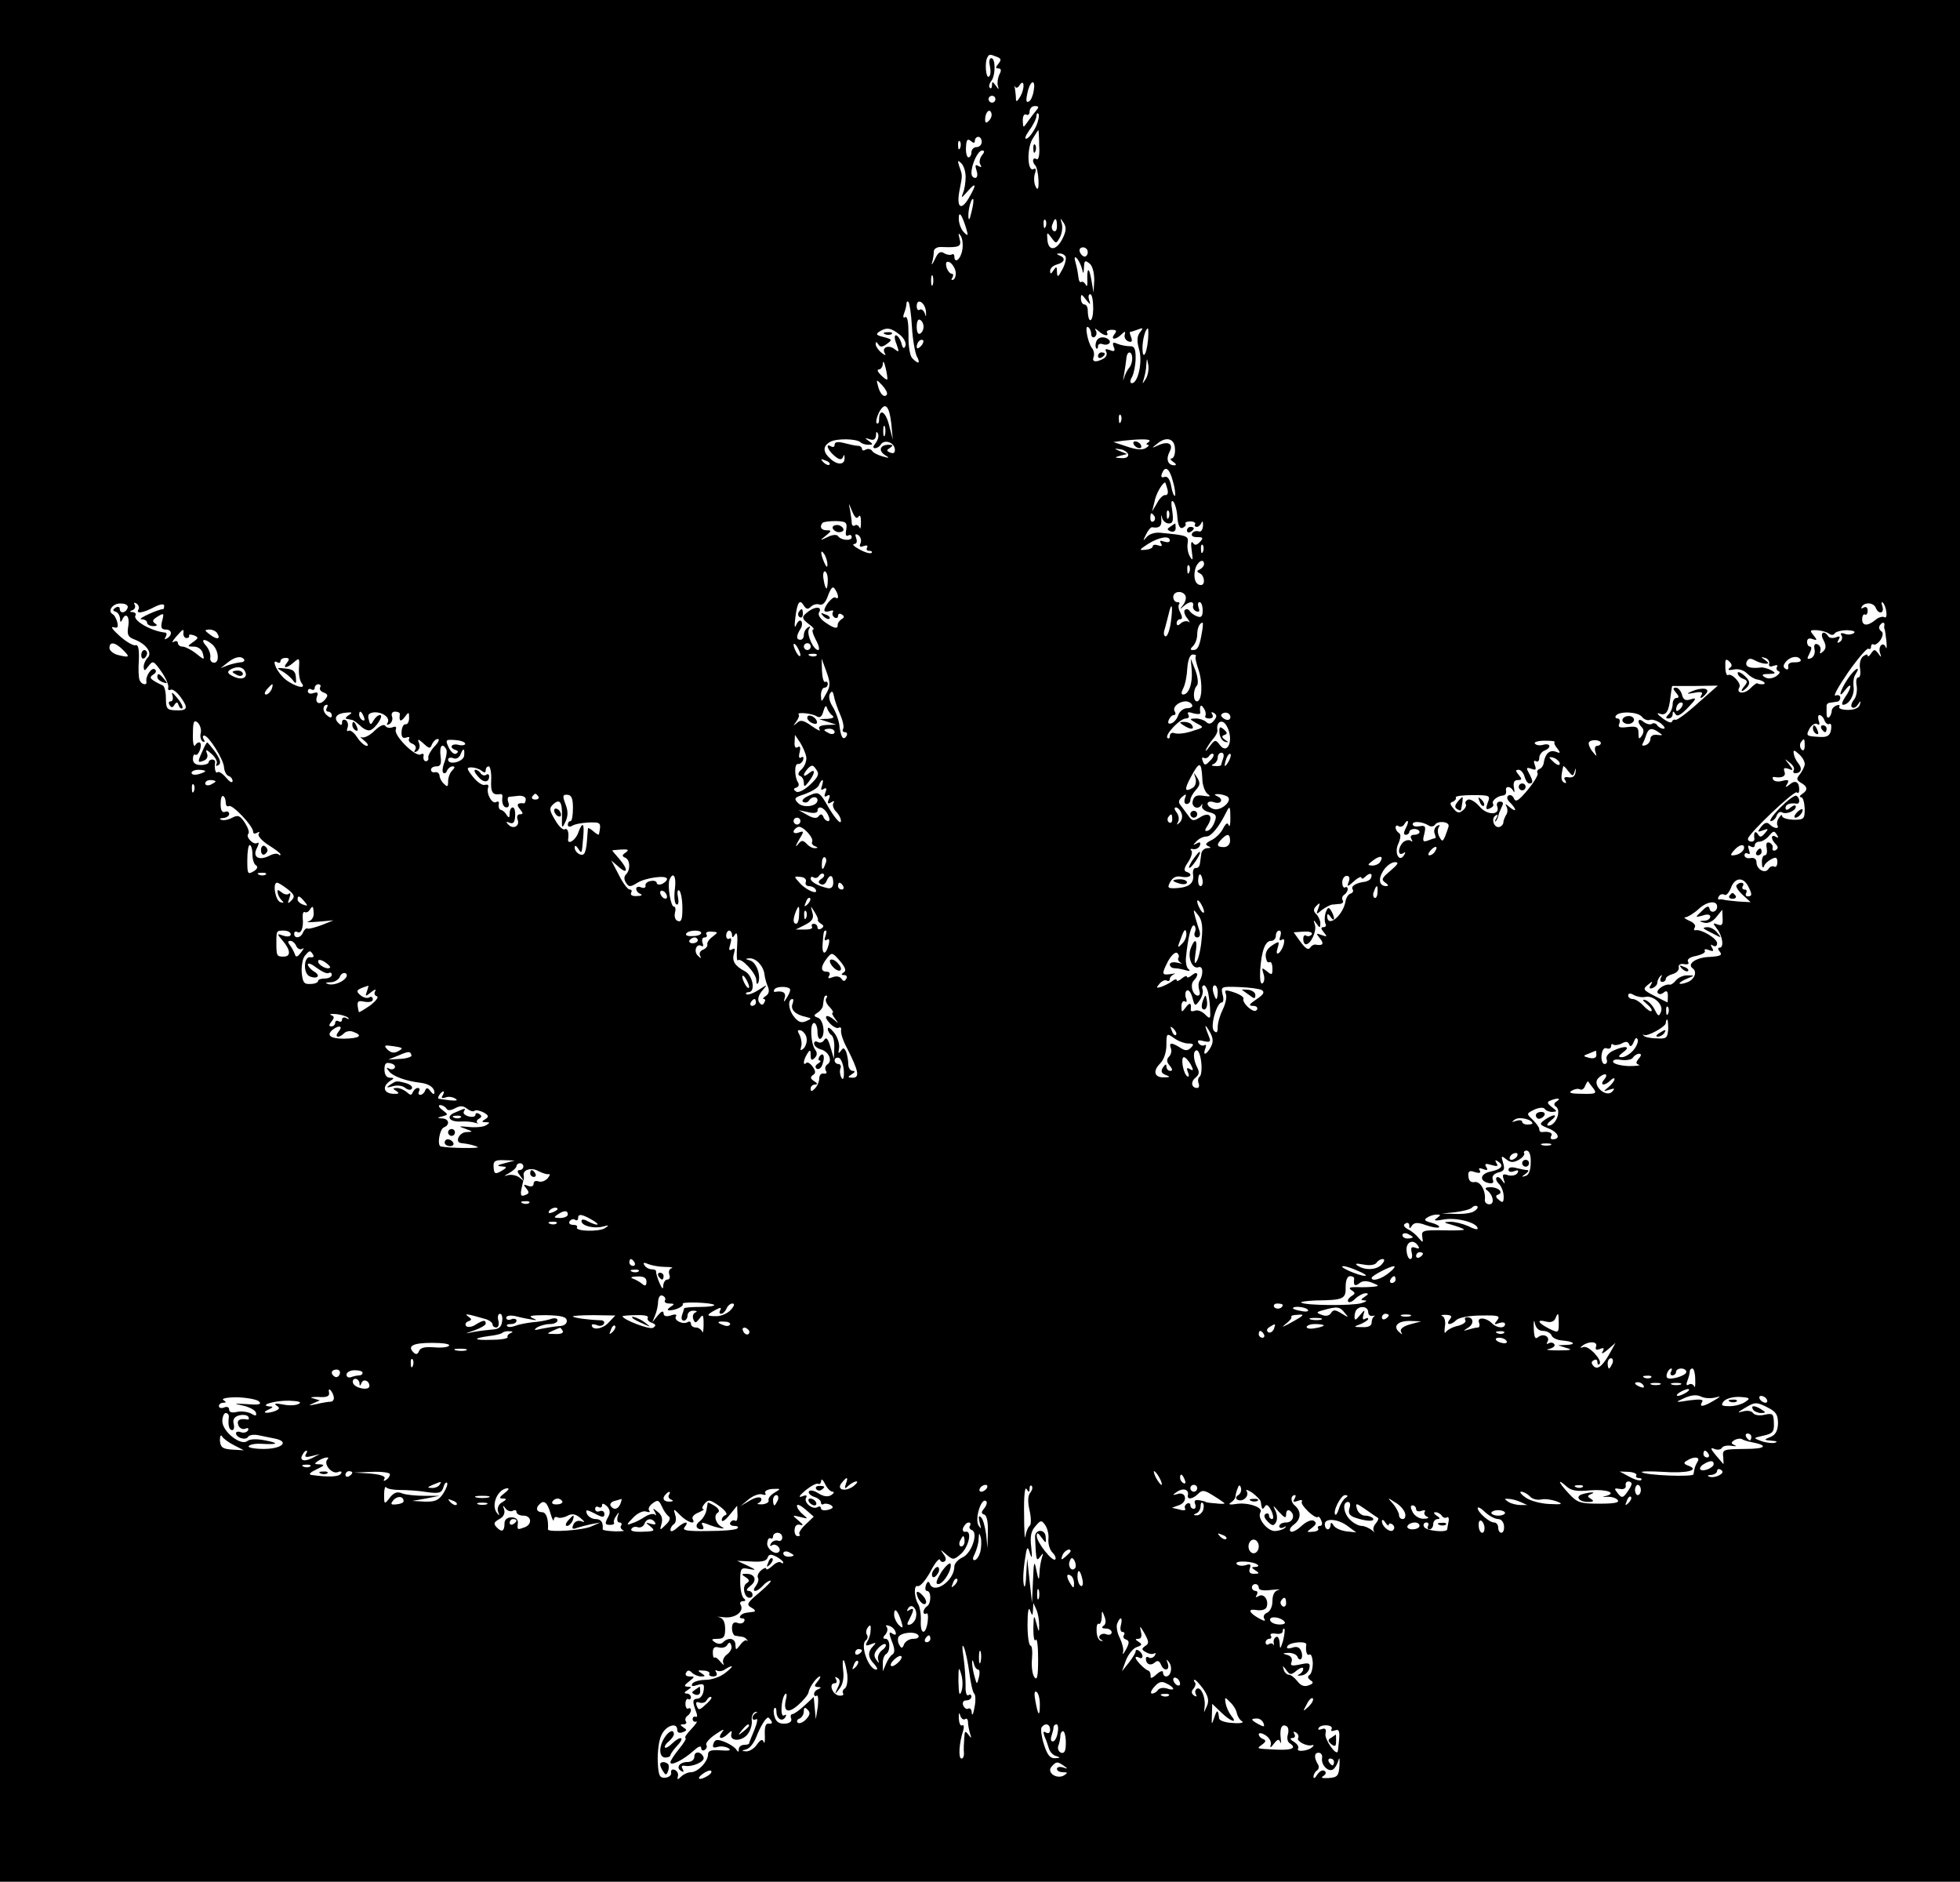 <?xml version="1.0" encoding="UTF-8" standalone="yes"?>
<svg version="1.0" xmlns="http://www.w3.org/2000/svg" width="573" height="550" viewBox="0 0 573 550" preserveAspectRatio="xMidYMid meet">
  <g transform="translate(0,550) scale(0.1,-0.1)" fill="#000000" stroke="none">
    <path d="M0 2750 l0 -2750 2865 0 2865 0 0 2750 0 2750 -2865 0 -2865 0 0
-2750z m2914 2584 c13 -5 14 -9 5 -20 -9 -11 -9 -14 0 -14 8 0 9 -6 3 -17 -5
-10 -7 -25 -5 -33 4 -13 3 -13 -6 0 -9 12 -11 13 -11 1 0 -8 -3 -11 -6 -8 -4
4 -2 12 3 19 14 16 14 68 1 68 -6 0 -7 -11 -4 -24 3 -14 2 -27 -3 -30 -9 -6
-13 43 -4 57 5 9 7 9 27 1z m66 -84 c14 22 17 -5 4 -30 -10 -17 -14 -20 -14
-8 0 9 -2 22 -3 30 -2 7 -2 9 1 4 2 -4 8 -3 12 4z m42 -15 c-2 -14 -8 -28 -13
-31 -10 -6 -11 2 -3 34 9 30 22 28 16 -3z m-112 -25 c0 -5 -4 -10 -10 -10 -5
0 -10 5 -10 10 0 6 5 10 10 10 6 0 10 -4 10 -10z m120 -32 c-6 -7 -17 -22 -25
-33 -14 -20 -14 -20 -15 3 0 13 4 20 10 17 6 -3 10 1 10 9 0 9 7 16 15 16 12
0 13 -3 5 -12z m-139 -31 c-8 -8 -11 -7 -11 4 0 20 13 34 18 19 3 -7 -1 -17
-7 -23z m138 -16 c-8 -17 -20 -33 -27 -36 -8 -3 -5 7 7 24 12 16 21 35 21 42
0 7 3 10 6 6 3 -3 0 -20 -7 -36z m9 -57 c2 -28 -2 -43 -8 -39 -11 7 -14 -8 -3
-19 4 -4 8 -23 9 -42 1 -26 -2 -32 -8 -20 -5 9 -6 26 -3 37 5 13 3 19 -3 15
-18 -11 -21 57 -4 87 9 15 17 27 18 27 0 0 2 -21 2 -46z m-188 15 c0 6 5 11
10 11 6 0 10 -7 10 -15 0 -8 -7 -15 -15 -15 -8 0 -15 -7 -15 -15 0 -8 -4 -15
-9 -15 -4 0 -8 13 -7 29 1 22 4 27 14 19 8 -7 12 -7 12 1z m-43 -21 c-3 -8 -6
-5 -6 6 -1 11 2 17 5 13 3 -3 4 -12 1 -19z m63 -23 c-6 -8 -8 -20 -4 -26 5 -8
3 -9 -6 -4 -9 5 -10 2 -5 -14 4 -12 2 -21 -4 -21 -6 0 -11 6 -11 14 0 26 19
66 31 66 8 0 8 -4 -1 -15z m-47 -62 c0 -15 -3 -37 -8 -48 -6 -16 -4 -14 13 5
27 31 28 21 3 -21 -23 -38 -36 -23 -25 29 8 41 8 39 -2 67 -5 16 -4 18 6 8 7
-6 13 -24 13 -40z m17 -103 c-5 -22 -8 -27 -9 -13 -1 21 9 56 14 51 2 -2 0
-19 -5 -38z m-15 -49 c6 -20 5 -22 -6 -11 -8 7 -15 24 -16 38 -1 29 9 16 22
-27z m232 7 c-3 -8 -6 -5 -6 6 -1 11 2 17 5 13 3 -3 4 -12 1 -19z m33 1 c0
-11 -4 -18 -10 -14 -5 3 -7 12 -3 20 7 21 13 19 13 -6z m16 -37 c-18 -35 -41
-37 -44 -3 -2 23 -1 24 12 6 13 -18 14 -18 25 2 6 12 8 30 5 40 -5 17 -5 17 6
1 8 -13 7 -24 -4 -46z m-293 -34 c-5 -27 -23 -40 -23 -17 0 5 -4 8 -8 5 -4 -2
-14 -1 -22 4 -11 7 -18 2 -27 -18 -7 -15 -11 -19 -8 -9 3 10 5 25 5 32 0 8 10
14 23 13 52 -2 59 1 52 25 -4 16 -3 18 4 7 5 -8 7 -27 4 -42z m367 -5 c0 -7
-4 -13 -9 -13 -5 0 -11 6 -14 13 -3 8 1 14 9 14 8 0 14 -6 14 -14z m-65 -13
c3 -5 -1 -22 -9 -37 -13 -24 -15 -25 -16 -8 0 17 -2 17 -10 5 -7 -11 -10 -12
-10 -2 0 8 9 16 20 19 23 6 26 19 8 26 -10 4 -10 6 -1 6 6 1 15 -3 18 -9z m48
-35 c4 -17 5 -17 6 4 1 20 3 21 16 11 9 -7 14 -27 14 -49 l-2 -36 -7 40 c-7
38 -13 32 -11 -10 0 -11 -2 -14 -5 -7 -3 6 -9 10 -13 8 -4 -3 -7 3 -8 12 -1 9
-4 28 -8 42 -5 17 -4 22 3 15 5 -5 12 -19 15 -30z m-370 -6 c3 -10 0 -22 -5
-26 -7 -3 -8 -1 -4 5 4 7 3 12 -2 12 -5 0 -12 9 -15 19 -3 13 -1 18 8 15 7 -3
15 -14 18 -25z m-66 -41 c-3 -7 -5 -2 -5 12 0 14 2 19 5 13 2 -7 2 -19 0 -25z
m457 -45 c-3 9 -2 17 3 17 6 0 9 -20 9 -44 -1 -40 -15 -44 -16 -3 0 9 -4 17
-10 17 -5 0 -10 8 -10 17 0 15 2 14 15 -3 13 -16 14 -16 9 -1z m-518 -78 c2
-37 9 -75 14 -86 12 -22 5 -25 -13 -6 -7 6 -12 38 -11 69 0 35 -3 55 -10 51
-5 -4 -7 1 -3 11 4 10 7 23 7 28 0 6 3 9 6 5 3 -3 8 -35 10 -72z m41 44 c1
-15 0 -17 -3 -6 -3 9 -10 15 -15 12 -5 -4 -9 1 -9 10 0 26 25 11 27 -16z m-7
-44 c0 -8 -4 -17 -10 -20 -6 -4 -10 5 -10 20 0 15 4 24 10 20 6 -3 10 -12 10
-20z m490 -21 c0 -8 5 -12 10 -9 6 4 7 12 4 18 -5 8 -3 8 7 0 14 -14 33 -18
25 -5 -2 4 4 8 14 8 14 0 16 -3 8 -13 -13 -17 4 -17 21 0 10 10 12 9 9 -2 -2
-7 3 -16 11 -19 10 -3 12 0 8 12 -4 9 -5 16 -3 16 3 0 13 3 23 7 15 6 16 4 6
-8 -9 -11 -10 -25 -3 -50 11 -36 -3 -99 -21 -99 -6 0 -6 8 1 19 5 11 10 35 10
55 0 27 -4 35 -17 34 -10 0 -26 3 -36 7 -13 6 -16 4 -11 -9 5 -12 2 -15 -12
-9 -11 4 -15 3 -10 -5 3 -6 1 -14 -6 -19 -22 -13 -37 -12 -31 3 3 8 1 20 -5
27 -12 16 -22 68 -11 61 5 -3 9 -12 9 -20z m-560 -2 c13 -10 20 -25 17 -33 -4
-10 -8 -8 -12 9 -4 12 -11 22 -16 22 -5 0 -4 -12 2 -26 8 -23 8 -25 -5 -15
-18 15 -40 5 -29 -12 4 -7 0 -6 -10 2 -9 7 -17 19 -17 25 0 8 2 8 8 -1 5 -8
12 -8 25 2 16 12 16 13 -10 20 -21 5 -24 8 -12 16 21 13 34 11 59 -9z m726
-17 c-4 -42 -16 -59 -16 -22 0 25 9 57 16 57 1 0 2 -16 0 -35z m-664 -17 c-7
-7 -12 -8 -12 -2 0 6 3 14 7 17 3 4 9 5 12 2 2 -3 -1 -11 -7 -17z m618 -36 c0
-10 -4 -22 -9 -27 -5 -6 -12 -19 -15 -30 -3 -11 -3 -6 0 10 3 17 6 38 7 48 2
23 17 22 17 -1z m-716 -61 c-2 -2 -10 4 -19 13 -9 9 -12 16 -6 16 6 0 12 8 12
18 1 9 4 4 8 -13 4 -16 6 -32 5 -34z m756 2 c-11 -17 -11 -17 -6 0 3 10 7 28
7 40 2 22 2 22 6 0 2 -12 -1 -30 -7 -40z m-757 -46 c-7 -11 -20 0 -26 24 -6
21 -5 21 12 3 10 -11 16 -22 14 -27z m13 -88 l4 -44 -11 43 c-10 40 -29 50
-29 15 0 -9 -3 -13 -7 -10 -3 4 0 18 7 32 18 33 30 19 36 -36z m671 9 c-3 -8
-6 -5 -6 6 -1 11 2 17 5 13 3 -3 4 -12 1 -19z m-690 -40 c-3 -7 -5 -2 -5 12 0
14 2 19 5 13 2 -7 2 -19 0 -25z m-27 -23 c-8 -10 -9 -15 -2 -15 6 0 14 5 17
11 10 15 38 7 41 -13 1 -11 -3 -15 -13 -11 -12 5 -12 7 -1 14 10 7 9 9 -4 9
-25 0 -31 -17 -11 -30 15 -9 14 -10 -7 -4 -14 4 -28 11 -31 17 -4 5 -12 6 -18
3 -6 -4 -11 -3 -11 2 0 5 -6 9 -12 9 -7 0 -25 4 -40 8 -19 5 -28 3 -28 -5 0
-6 -4 -8 -10 -5 -18 11 -11 -10 9 -27 14 -12 21 -13 25 -5 3 9 5 9 5 0 2 -21
-18 -24 -39 -6 -25 21 -26 39 -2 52 19 10 77 9 88 -2 4 -4 14 -7 23 -7 14 0
14 2 1 11 -13 9 -12 10 3 5 11 -4 17 0 18 12 0 11 2 12 6 4 3 -7 -1 -19 -7
-27z m798 3 c-7 -4 -8 -8 -3 -8 6 0 3 -5 -6 -10 -10 -6 -29 -4 -55 5 l-39 13
30 4 c56 6 86 5 73 -4z m77 -21 c1 -15 -4 -27 -10 -27 -5 0 -3 -5 5 -10 9 -6
10 -10 3 -10 -19 0 -25 18 -14 39 13 24 -4 33 -34 19 -19 -9 -19 -8 -2 5 27
23 52 15 52 -16z m-137 -14 c2 -8 -5 -13 -20 -12 -20 1 -21 2 -3 7 l20 5 -20
8 c-19 8 -19 9 -1 6 11 -1 21 -8 24 -14z m-873 -31 c-3 -3 -11 0 -18 7 -9 10
-8 11 6 5 10 -3 15 -9 12 -12z m1004 -49 c6 -20 8 -39 6 -42 -3 -2 -8 10 -11
28 -4 21 -11 30 -20 27 -8 -3 -11 0 -7 10 9 24 22 16 32 -23z m-16 -23 c3 -11
0 -18 -6 -17 -6 1 -17 -9 -24 -23 l-15 -25 7 28 c4 23 22 54 31 57 1 0 4 -9 7
-20z m29 -82 c2 -23 7 -34 15 -31 7 3 11 8 9 12 -3 4 4 7 14 7 10 0 16 -4 14
-8 -3 -4 -1 -8 5 -8 5 0 11 6 14 13 3 6 4 2 4 -9 -1 -13 -6 -20 -13 -17 -7 2
-15 0 -19 -6 -3 -7 2 -11 15 -11 17 0 19 -2 8 -14 -10 -10 -15 -11 -21 -2 -5
6 -6 -4 -3 -24 4 -27 3 -31 -5 -17 -6 9 -9 27 -7 39 3 22 1 23 -82 31 -14 1
-31 -4 -38 -13 -11 -13 -11 -11 -2 7 6 13 14 22 18 22 21 -4 29 3 27 24 -1 12
0 14 2 5 2 -10 11 -18 20 -18 12 0 14 8 10 37 -4 23 -3 33 3 27 5 -5 11 -26
12 -46z m-932 2 c4 7 7 0 7 -16 0 -16 -2 -23 -4 -16 -3 6 -9 10 -14 6 -5 -3
-9 1 -9 8 0 7 -3 24 -5 38 -5 22 -4 21 6 -4 8 -19 14 -24 19 -16z m907 -2 c-3
-8 -6 -5 -6 6 -1 11 2 17 5 13 3 -3 4 -12 1 -19z m-42 3 c3 -5 2 -12 -3 -15
-5 -3 -9 1 -9 9 0 17 3 19 12 6z m-901 -39 c-3 -15 -1 -21 6 -17 5 3 10 1 10
-5 0 -12 -32 -10 -41 4 -4 4 -17 3 -30 -4 -23 -11 -23 -10 -5 4 17 14 18 16 3
16 -17 0 -22 11 -12 22 3 3 21 5 39 5 30 -1 33 -4 30 -25z m42 -39 c-5 -11 -2
-13 9 -9 9 3 13 2 10 -4 -3 -6 -1 -10 6 -10 7 0 10 -3 7 -6 -4 -3 -19 1 -35
10 -15 8 -23 15 -16 16 7 0 10 7 6 17 -4 11 -3 14 6 9 7 -5 10 -15 7 -23z
m904 7 c0 -5 -7 -6 -17 -3 -11 4 -14 3 -9 -5 5 -8 2 -10 -8 -6 -9 3 -16 2 -16
-3 0 -5 -10 -9 -22 -10 -19 -2 -18 0 8 17 32 20 64 26 64 10z m97 -32 c-3 -8
-6 -5 -6 6 -1 11 2 17 5 13 3 -3 4 -12 1 -19z m-1098 -38 c0 -10 -3 -8 -9 5
-12 27 -12 43 0 25 5 -8 9 -22 9 -30z m1101 1 c0 -5 -6 -12 -12 -15 -10 -5
-10 -7 0 -12 14 -7 16 -34 3 -34 -16 0 -23 20 -17 46 6 23 26 34 26 15z m-43
-23 c-3 -8 -6 -5 -6 6 -1 11 2 17 5 13 3 -3 4 -12 1 -19z m-1057 -23 c0 -14
-2 -25 -4 -25 -2 0 -6 11 -8 25 -3 14 -1 25 3 25 5 0 9 -11 9 -25z m30 -49 c0
-5 -3 -6 -7 -3 -6 7 -32 -22 -33 -37 0 -4 7 -5 16 -2 8 3 12 2 9 -3 -3 -5 -1
-12 5 -16 5 -3 10 -1 10 5 0 6 5 8 11 4 8 -5 8 -9 -1 -14 -6 -4 -11 -11 -11
-16 1 -14 -11 -11 -38 8 -13 9 -20 21 -17 27 11 17 -8 20 -29 5 -23 -17 -23
-21 2 -40 10 -7 15 -14 10 -14 -4 0 -1 -13 8 -30 9 -16 12 -30 7 -30 -14 0
-35 47 -27 61 5 8 4 10 -3 5 -7 -4 -12 -14 -12 -22 0 -8 -4 -14 -10 -14 -12 0
-13 10 -1 30 6 8 7 18 4 24 -4 5 -10 1 -15 -10 -5 -12 -6 -5 -3 20 6 47 13 56
25 36 7 -11 12 -12 21 -3 6 6 18 9 25 6 9 -3 18 6 25 27 9 23 14 28 20 18 5
-7 9 -17 9 -22z m1015 4 c4 -6 1 -19 -6 -28 -11 -14 -11 -15 1 -4 17 15 31 16
28 1 -2 -6 3 -14 10 -16 8 -3 10 1 6 11 -3 9 -2 16 3 16 5 0 9 -11 9 -24 0
-17 -4 -22 -15 -18 -9 3 -19 10 -23 16 -4 6 -10 7 -14 3 -4 -3 -1 -15 7 -24 7
-10 9 -15 5 -11 -5 4 -15 3 -23 -3 -9 -9 -13 -8 -13 0 0 6 5 11 10 11 7 0 7 6
1 19 -6 10 -7 21 -4 25 3 3 1 6 -5 6 -7 0 -12 7 -12 15 0 17 26 20 35 5z
m-3092 -37 c-6 -16 -23 -17 -23 -2 0 5 -5 7 -12 3 -9 -6 -9 -9 0 -12 7 -2 12
-11 13 -20 0 -11 2 -12 6 -4 10 24 23 11 18 -18 -4 -25 -1 -32 18 -39 34 -13
53 -39 39 -53 -7 -7 -12 -19 -12 -27 1 -13 3 -13 14 2 13 17 15 16 37 -15 13
-18 22 -39 21 -46 -2 -8 1 -11 7 -8 5 3 19 -7 30 -23 23 -32 19 -39 -19 -37
-22 1 -25 6 -25 35 0 19 -4 36 -10 38 -5 2 -17 8 -25 13 -12 8 -13 11 -1 19 8
5 9 11 3 15 -9 6 -27 -21 -24 -36 3 -13 -16 -9 -20 5 -3 6 -4 33 -2 59 1 32
-2 45 -10 42 -6 -2 -27 10 -46 27 -19 17 -28 28 -19 26 13 -4 15 -1 12 14 -3
11 -9 22 -14 24 -16 10 2 33 25 31 14 0 22 -6 19 -13z m32 -4 c-9 -14 12 -11
45 6 17 9 30 11 30 5 0 -5 -1 -10 -2 -10 -16 -1 -78 -29 -65 -30 9 0 17 -4 17
-10 0 -5 8 -10 18 -10 12 0 13 3 5 8 -9 6 -7 11 8 20 18 11 19 10 13 -13 -5
-19 -2 -25 10 -25 19 0 21 -16 4 -26 -7 -4 -8 -3 -4 4 4 7 4 12 -1 13 -41 4
-96 36 -87 50 3 5 -1 9 -8 10 -10 0 -10 2 0 6 6 2 9 10 6 15 -4 7 -2 8 5 4 6
-4 9 -12 6 -17z m5079 4 c8 -20 26 -16 19 5 -3 9 -3 14 1 11 11 -10 16 -50 5
-43 -5 3 -17 0 -25 -7 -24 -20 -40 -19 -40 1 0 10 4 16 8 14 4 -3 8 2 8 11 0
10 -5 13 -12 9 -6 -4 -8 -3 -5 3 9 14 35 12 41 -4z m-2061 -41 c-3 -23 -10
-42 -15 -42 -5 0 -7 8 -4 18 3 9 8 30 12 45 9 41 14 29 7 -21z m91 -29 c-7
-42 -12 -53 -26 -53 -9 0 -9 3 0 12 7 7 12 22 12 33 0 19 7 35 16 35 1 0 1
-12 -2 -27z m1995 20 c-1 -5 -1 -10 1 -13 1 -3 3 -18 5 -35 1 -16 1 -24 -2
-17 -7 18 -23 4 -17 -16 5 -14 4 -15 -5 -2 -10 13 -12 13 -21 0 -5 -8 -10 -11
-10 -6 0 5 -6 3 -14 -3 -7 -6 -11 -22 -8 -36 2 -14 0 -25 -5 -25 -6 0 -8 -11
-5 -25 2 -14 -1 -32 -8 -40 -7 -9 -10 -19 -6 -22 4 -4 12 -1 17 7 9 13 10 13
6 0 -2 -9 -16 -15 -34 -15 -17 0 -29 4 -26 9 3 5 0 7 -8 4 -8 -3 -14 -10 -14
-16 0 -5 -3 -14 -7 -18 -5 -4 -8 0 -8 9 0 10 0 20 0 25 0 4 5 8 10 8 6 1 15 2
20 3 6 0 10 6 10 12 0 6 -6 9 -14 6 -8 -3 9 27 37 68 28 40 55 71 59 69 5 -3
8 0 8 6 0 6 4 9 8 6 4 -2 13 4 20 14 7 12 8 21 2 25 -6 4 -8 11 -5 16 7 11 15
12 14 2z m-4973 -25 c0 -7 4 -13 9 -13 6 0 9 3 8 7 -2 4 5 4 14 1 14 -6 14 -8
-3 -20 -17 -12 -17 -13 3 -13 12 0 23 -8 26 -20 5 -20 5 -20 -20 0 -14 11 -32
20 -39 20 -8 0 -14 5 -14 11 0 5 -6 7 -12 3 -7 -4 -4 2 6 14 22 25 24 26 22
10z m99 1 c11 -17 0 -20 -21 -4 -17 13 -17 14 -2 15 9 0 20 -5 23 -11z m4712
-1 c6 -5 14 -5 17 1 4 5 20 9 37 9 18 -1 25 -4 18 -9 -7 -4 -19 -5 -27 -1 -10
3 -13 1 -8 -6 3 -6 1 -14 -5 -18 -8 -5 -9 -3 -4 6 6 10 4 12 -8 7 -9 -3 -19
-2 -22 3 -13 20 -26 10 -14 -11 8 -16 8 -24 -1 -33 -9 -8 -11 -8 -8 3 2 7 -2
15 -9 18 -8 3 -11 -3 -8 -16 2 -11 -3 -22 -11 -25 -12 -4 -12 -2 -4 14 6 11 7
20 2 20 -5 0 -9 6 -9 14 0 9 6 12 16 8 14 -5 14 -3 3 11 -12 14 -11 16 10 15
13 -1 28 -5 35 -10z m-4727 -31 c19 -16 23 -54 6 -54 -8 0 -13 7 -11 16 1 9
-4 24 -13 34 -17 19 -5 23 18 4z m-260 -17 c21 -21 19 -23 -17 -14 -13 4 -23
13 -23 20 0 20 17 17 40 -6z m1980 -15 c0 -5 -5 -3 -10 5 -5 8 -10 20 -10 25
0 6 5 3 10 -5 5 -8 10 -19 10 -25z m30 25 c0 -5 -4 -10 -10 -10 -5 0 -10 5
-10 10 0 6 5 10 10 10 6 0 10 -4 10 -10z m17 -26 c-3 -3 -12 -4 -19 -1 -8 3
-5 6 6 6 11 1 17 -2 13 -5z m1109 -2 c-3 -2 1 -20 8 -40 13 -40 10 -92 -5 -92
-11 0 -12 33 0 46 5 5 3 24 -4 44 l-14 35 3 -35 c3 -38 -9 -70 -25 -70 -6 0
-6 6 0 18 6 11 11 37 12 59 2 25 8 40 16 40 7 0 11 -2 9 -5z m-2782 -10 c2 -4
-3 -8 -12 -8 -9 -1 -26 -5 -37 -9 l-20 -8 20 16 c22 18 41 21 49 9z m125 -9
c-15 -18 0 -17 21 2 15 13 16 12 14 -18 -1 -17 2 -37 8 -44 18 -23 -34 -5 -56
19 -21 22 -32 53 -15 42 5 -3 9 -1 9 4 0 5 7 9 15 9 11 0 12 -4 4 -14z m4217
-16 c-6 -5 -2 -7 12 -4 13 3 29 -1 39 -11 9 -9 22 -17 30 -18 19 -3 30 -14 15
-14 -7 0 -13 1 -15 3 -2 1 -11 -6 -21 -16 -17 -17 -42 -14 -31 4 7 11 -22 42
-33 36 -4 -3 -8 8 -8 23 -1 23 1 26 11 17 9 -9 10 -14 1 -20z m106 13 c10 0 9
3 -2 11 -13 9 -13 10 0 6 8 -2 14 -10 12 -17 -2 -8 3 -10 13 -6 9 3 14 2 10
-3 -3 -5 -1 -11 5 -13 6 -2 2 -8 -8 -15 -12 -7 -24 -8 -33 -2 -10 6 -8 9 11 9
22 1 23 2 8 11 -10 5 -24 9 -30 8 -32 -4 -47 2 -42 16 5 11 11 12 24 5 10 -6
25 -10 32 -10z m102 12 c3 -5 -5 -8 -17 -8 -13 1 -21 -4 -19 -12 1 -8 -2 -11
-8 -7 -8 5 -7 11 1 21 13 15 35 19 43 6z m-2849 -100 c-14 -26 -14 -26 -15 -4
0 12 5 22 10 22 6 0 10 5 10 11 0 5 -3 8 -7 6 -5 -3 -9 11 -10 32 l-1 36 14
-38 c12 -33 12 -43 -1 -65z m-1700 68 c12 -19 -5 -30 -31 -18 -18 8 -21 14
-12 20 18 11 36 10 43 -2z m79 -55 c-4 -8 -11 -15 -16 -15 -6 0 -5 6 2 15 7 8
14 15 16 15 2 0 1 -7 -2 -15z m142 6 c-3 -5 1 -12 10 -15 13 -5 14 -9 4 -21
-15 -18 -31 -10 -23 10 4 11 1 13 -11 9 -9 -3 -16 -1 -16 6 0 6 5 8 10 5 6 -3
10 -1 10 4 0 6 5 11 11 11 5 0 8 -4 5 -9z m4027 -47 c-32 -29 -61 -50 -65 -48
-3 2 -8 0 -10 -5 -1 -6 -14 -1 -28 10 -15 11 -18 17 -8 13 19 -7 27 6 32 52 2
16 4 29 5 29 0 0 31 0 67 0 l66 1 -59 -52z m-2507 -32 c8 -18 12 -37 9 -42 -3
-6 -1 -10 5 -10 6 0 8 -5 5 -11 -10 -15 -17 -4 -21 31 -2 16 -11 41 -20 55 -9
14 -12 29 -8 37 6 10 9 8 12 -7 2 -11 10 -35 18 -53z m1029 28 c3 -5 -3 -10
-14 -10 -11 0 -22 -9 -26 -19 -3 -11 -12 -22 -20 -25 -9 -3 -12 0 -8 10 3 7 9
14 15 14 5 0 6 5 2 11 -7 12 12 29 33 29 6 0 15 -4 18 -10z m-2530 -10 c-3 -5
-1 -10 4 -10 6 0 11 -5 11 -11 0 -8 -5 -8 -15 1 -13 11 -12 30 1 30 3 0 2 -4
-1 -10z m1479 -22 c6 -5 0 -8 -14 -9 l-25 -1 25 -8 25 -8 -28 -1 c-19 -1 -26
-5 -21 -13 4 -7 -6 -2 -23 10 -24 17 -33 19 -43 9 -12 -10 -12 -9 -2 4 6 9 10
18 7 20 -8 9 40 4 53 -5 9 -5 15 -1 19 15 5 16 8 19 11 9 3 -8 10 -18 16 -22z
m1090 0 c-3 -4 2 -8 11 -8 10 0 13 5 9 12 -4 7 -3 8 5 4 9 -6 9 -11 0 -22 -8
-10 -15 -12 -23 -4 -5 5 -19 10 -30 10 -20 -1 -20 -1 2 -14 23 -12 23 -12 -13
-23 -20 -7 -43 -9 -51 -6 -8 3 -14 -1 -14 -8 0 -7 -3 -9 -7 -6 -9 9 37 57 54
57 8 0 11 5 7 11 -4 8 0 9 15 4 12 -3 21 -3 20 2 -3 20 2 27 10 13 6 -8 7 -18
5 -22z m-2504 2 c-8 -5 -12 -10 -7 -11 4 -1 11 -2 15 -3 5 0 16 -9 26 -18 9
-9 22 -15 29 -12 16 6 40 44 28 44 -6 0 -14 -7 -19 -16 -8 -14 -10 -14 -14 3
-4 14 0 19 16 21 25 1 48 -16 39 -31 -4 -6 -1 -7 6 -3 7 5 10 14 7 22 -3 8 1
14 9 14 8 0 14 -3 14 -7 -3 -21 2 -25 14 -9 12 16 13 16 13 -3 0 -11 -5 -19
-10 -18 -6 1 -11 -8 -12 -21 -1 -16 3 -21 13 -18 8 3 12 2 9 -3 -3 -5 1 -12
10 -15 8 -3 12 -11 8 -17 -5 -8 -3 -9 5 -5 7 5 10 15 6 24 -5 13 -3 13 13 -1
17 -16 20 -16 25 -2 4 8 11 15 17 15 6 0 2 -10 -10 -22 -11 -12 -19 -27 -18
-32 2 -6 -2 -11 -7 -11 -5 0 -8 6 -7 14 2 7 -1 10 -8 6 -15 -9 -79 55 -73 72
3 9 0 11 -10 7 -8 -3 -18 -1 -21 5 -4 5 -17 -1 -31 -15 -14 -14 -31 -22 -38
-19 -6 4 -3 -1 7 -9 11 -9 15 -16 8 -16 -6 0 -19 11 -28 25 -9 14 -20 22 -25
19 -5 -3 -6 1 -3 9 3 8 1 18 -5 22 -6 3 -11 1 -11 -6 0 -10 -3 -10 -11 -2 -15
15 -5 28 23 30 18 2 19 0 8 -7z m44 -6 c3 -8 2 -12 -4 -9 -6 3 -10 10 -10 16
0 14 7 11 14 -7z m2533 0 c0 -7 -6 -10 -14 -7 -7 3 -13 8 -13 12 0 4 6 8 13 8
8 0 14 -6 14 -13z m1203 1 c6 -8 17 -12 24 -9 6 2 20 -2 31 -10 11 -9 15 -16
8 -16 -6 0 -15 5 -18 10 -4 6 -11 8 -16 4 -5 -3 -16 0 -24 6 -16 14 -21 0 -5
-16 6 -6 6 -15 0 -24 -8 -12 -10 -11 -10 7 0 18 -5 21 -31 18 -24 -3 -30 -1
-25 10 3 8 1 15 -5 15 -6 0 -8 4 -5 8 9 14 64 12 76 -3z m534 -11 c3 -8 10
-13 14 -10 5 3 7 -5 5 -17 -3 -17 -11 -22 -31 -21 -42 2 -43 3 -32 24 6 11 16
17 22 14 7 -5 9 -1 5 9 -3 10 -2 17 2 17 5 0 12 -7 15 -16z m-4747 -36 c-3
-10 0 -21 5 -25 7 -3 8 -1 4 5 -4 7 -4 12 1 12 13 0 57 -70 58 -93 1 -12 7
-23 13 -25 7 -2 12 -9 12 -15 -1 -7 -9 -2 -19 10 -10 12 -21 19 -25 16 -6 -6
-10 12 -7 30 0 4 -3 7 -9 7 -5 0 -10 -4 -10 -8 0 -4 -10 -8 -23 -8 -15 0 -23
6 -23 17 0 10 3 16 7 13 9 -5 21 27 14 35 -3 3 -10 0 -14 -7 -4 -8 -8 6 -7 32
0 37 3 43 14 34 7 -7 11 -20 9 -30z m2998 22 c24 -39 5 -91 -20 -56 -11 15
-14 14 -29 -6 -9 -13 -14 -16 -10 -8 4 8 13 22 21 31 8 9 13 20 12 25 -4 24
14 34 26 14z m-1145 -20 c0 -5 -7 -7 -15 -4 -8 4 -15 8 -15 10 0 2 7 4 15 4 8
0 15 -4 15 -10z m2410 -1 c12 -8 12 -9 -5 -7 -11 2 -20 -3 -20 -11 0 -8 -6
-16 -14 -19 -8 -3 -12 -1 -9 4 3 5 8 17 11 27 7 19 16 21 37 6z m-2493 -71 c2
-11 -4 -27 -13 -36 -11 -10 -13 -17 -5 -20 6 -2 11 -11 11 -20 0 -13 3 -12 15
4 19 25 19 40 0 24 -18 -15 -20 -5 -3 14 11 11 15 11 24 -3 10 -13 7 -21 -17
-44 -17 -16 -35 -25 -41 -21 -9 6 -9 9 0 12 7 2 9 9 5 15 -11 17 -11 56 0 54
5 -1 12 4 15 12 2 8 0 11 -6 7 -6 -4 -8 2 -4 16 3 14 1 19 -6 14 -7 -4 -10 2
-9 15 l1 21 15 -22 c8 -13 16 -31 18 -42z m-997 38 c0 -4 -9 -6 -20 -3 -21 5
-28 -9 -8 -15 8 -3 9 -6 1 -11 -5 -3 -15 5 -21 18 -11 23 -9 24 18 22 17 -1
30 -6 30 -11z m3185 5 c-3 -2 1 -11 8 -19 10 -13 9 -15 -5 -9 -18 6 -31 -6
-35 -33 -1 -8 -7 -16 -13 -18 -5 -2 -8 -7 -5 -12 3 -4 -10 -26 -29 -49 -26
-31 -35 -37 -40 -25 -3 8 -10 12 -16 9 -6 -4 -5 -12 5 -21 20 -21 19 -30 -2
-13 -11 10 -14 10 -9 2 4 -7 4 -19 -1 -25 -4 -7 -8 -17 -8 -22 0 -5 -5 -11
-11 -13 -16 -5 -26 25 -12 33 7 5 8 2 3 -7 -5 -8 -6 -12 -2 -9 3 3 6 10 7 15
1 6 6 17 10 26 6 11 5 16 -5 16 -7 0 -11 -6 -8 -14 10 -26 -29 -27 -51 -1 -12
14 -27 23 -34 21 -6 -3 -10 -8 -7 -13 3 -4 -1 -13 -9 -19 -10 -9 -17 -7 -27 6
-11 13 -11 17 -1 20 6 3 10 8 8 12 -3 4 19 7 49 7 51 0 53 -1 44 -23 -6 -17
-5 -21 6 -16 8 3 13 9 10 13 -6 9 13 24 30 25 6 1 9 6 8 13 -4 16 14 15 21 0
4 -7 4 -3 2 10 -3 15 1 22 11 22 13 0 13 3 3 15 -10 12 -10 15 0 15 6 0 14 -9
17 -20 3 -11 9 -20 14 -20 12 0 11 7 -1 30 -9 16 -8 18 7 13 13 -5 15 -3 10
11 -4 10 -3 15 3 11 6 -3 10 1 10 10 0 8 7 18 15 21 22 9 18 23 -4 17 -10 -3
-21 -1 -24 4 -3 4 10 8 28 8 19 0 32 -1 30 -4z m135 -3 c0 -4 -5 -8 -11 -8 -6
0 -8 -8 -5 -17 5 -16 4 -15 -9 1 -8 10 -12 22 -10 26 6 10 35 8 35 -2z m596
-8 c0 -12 -4 -16 -9 -11 -5 5 -6 14 -3 20 10 15 12 14 12 -9z m-3972 -9 c4 -5
1 -22 -4 -37 -6 -15 -8 -30 -4 -33 4 -3 9 0 11 7 3 6 10 12 16 12 8 0 7 -4 -1
-12 -7 -7 -12 -21 -12 -32 0 -16 -2 -17 -12 -7 -7 6 -13 17 -13 24 -1 7 -6 11
-13 10 -7 -2 -12 2 -12 7 0 6 7 10 16 10 12 0 15 7 12 30 -4 29 5 40 16 21z
m53 -19 c-1 -19 -47 -30 -47 -12 0 5 7 7 15 4 8 -4 17 1 21 10 8 21 13 20 11
-2z m3919 -27 c-1 -7 -8 -20 -14 -28 -11 -13 -10 -17 3 -25 20 -11 21 -22 3
-33 -7 -5 -8 -9 -3 -9 6 0 10 -15 11 -33 0 -31 -2 -33 -33 -33 -18 1 -33 5
-33 11 0 5 -4 3 -9 -5 -6 -8 -7 -18 -5 -22 7 -12 -10 -10 -22 2 -8 8 -15 6
-25 -6 -12 -16 -12 -17 5 -11 16 6 17 5 6 -8 -11 -13 -15 -13 -21 -3 -8 12
-13 4 -10 -14 0 -5 -3 -8 -9 -8 -5 0 -10 3 -10 8 0 14 136 143 143 136 4 -4 7
-1 7 8 0 23 -12 29 -28 15 -13 -10 -14 -9 -7 2 6 11 3 13 -13 9 -12 -4 -25 -2
-28 3 -3 5 -2 9 3 8 22 -4 35 2 30 15 -4 11 -1 13 11 9 15 -6 16 -5 2 13 -14
18 -14 18 2 5 10 -7 15 -17 12 -22 -3 -5 -1 -9 4 -9 17 0 22 13 10 28 -7 8
-13 21 -14 29 -2 12 1 12 16 -2 10 -9 17 -22 16 -30z m-1739 11 c-13 -14 -16
-14 -21 0 -3 8 -2 12 3 9 5 -3 13 0 16 6 4 5 9 8 12 5 3 -3 -1 -12 -10 -20z
m39 8 c-3 -9 -6 -18 -6 -20 0 -2 -8 -4 -17 -3 -11 0 -13 3 -5 6 6 2 12 11 12
19 0 8 5 14 11 14 6 0 8 -7 5 -16z m15 -11 c-12 -20 -14 -14 -5 12 4 9 9 14
11 11 3 -2 0 -13 -6 -23z m969 -5 c0 -6 -6 -5 -15 2 -8 7 -15 14 -15 16 0 2 7
1 15 -2 8 -4 15 -11 15 -16z m-1045 -44 c0 -19 8 -40 16 -45 10 -7 7 -8 -13
-5 -19 3 -27 0 -31 -15 -5 -18 16 -28 26 -11 2 4 3 2 1 -5 -1 -6 8 -14 21 -17
20 -5 23 -10 16 -28 -4 -12 -13 -24 -20 -26 -10 -3 -10 1 0 16 17 27 4 40 -23
23 -19 -12 -23 -11 -34 5 -8 11 -18 24 -23 31 -7 8 -5 15 5 24 12 10 13 9 8
-5 -3 -9 -1 -16 5 -16 6 0 11 5 11 12 0 6 7 19 16 29 13 14 13 21 4 36 -11 17
-11 17 -5 -1 3 -11 0 -23 -7 -28 -25 -15 -27 -7 -6 32 25 46 30 45 33 -6z
m-2107 23 c8 -6 12 -6 12 2 0 6 4 11 9 11 4 0 8 -18 7 -40 -2 -36 4 -45 27
-41 4 0 6 -2 6 -6 -3 -19 2 -33 12 -33 6 0 9 7 5 15 -3 8 -2 15 2 16 4 0 16 2
28 3 11 1 21 -3 21 -10 0 -7 -3 -13 -6 -12 -19 2 -22 -4 -11 -17 10 -12 10
-15 0 -15 -7 0 -10 -7 -7 -15 8 -19 -12 -30 -26 -16 -9 9 -8 11 3 6 11 -4 15
2 16 20 1 14 -2 25 -7 25 -5 0 -9 -8 -9 -17 0 -14 -2 -15 -9 -5 -4 8 -12 14
-17 15 -5 1 -7 8 -6 16 2 7 -1 10 -7 7 -12 -8 -30 24 -24 42 3 7 -1 10 -9 8
-7 -3 -23 8 -35 23 -19 24 -20 28 -5 28 9 0 23 -4 30 -10z m3195 -3 c4 13 5
12 3 -1 -1 -11 -8 -17 -20 -15 -12 2 -16 -1 -10 -9 4 -7 3 -10 -4 -6 -9 6 -9
16 -2 47 0 3 7 -3 14 -13 13 -16 15 -17 19 -3z m-4003 2 c0 -2 -9 -6 -20 -9
-11 -3 -20 -1 -20 4 0 5 9 9 20 9 11 0 20 -2 20 -4z m30 -30 c0 -2 -7 -6 -15
-10 -8 -3 -15 -1 -15 4 0 6 7 10 15 10 8 0 15 -2 15 -4z m1773 -13 c-4 -11 -3
-14 5 -9 8 5 10 1 5 -10 -4 -12 -3 -15 5 -10 8 5 10 1 5 -10 -5 -13 -3 -15 7
-9 8 5 11 4 6 -3 -3 -6 1 -18 10 -26 8 -9 14 -21 12 -28 -2 -6 -17 11 -34 39
-28 49 -30 50 -58 38 -16 -7 -24 -15 -18 -19 6 -3 13 -2 17 4 8 13 25 13 25 1
0 -18 -42 -24 -57 -8 -13 13 -11 16 20 26 19 7 38 18 41 26 3 8 8 15 10 15 3
0 2 -7 -1 -17z m-1836 -15 c-3 -8 -6 -5 -6 6 -1 11 2 17 5 13 3 -3 4 -12 1
-19z m93 -34 c0 -8 4 -13 9 -10 10 6 71 -58 71 -75 0 -6 5 -7 12 -3 6 4 8 3 4
-4 -3 -5 10 -20 29 -32 19 -12 35 -24 35 -27 0 -4 -3 -3 -6 0 -4 3 -15 2 -26
-4 -31 -16 -51 -4 -37 22 6 12 7 19 1 15 -11 -7 -35 18 -26 27 4 4 -1 18 -10
32 -14 21 -20 24 -37 15 -11 -6 -25 -9 -32 -6 -7 2 -4 5 6 5 9 1 17 6 17 12 0
6 -6 9 -12 6 -9 -3 -13 5 -13 23 0 16 3 26 8 23 4 -2 7 -11 7 -19z m914 18 c3
-5 -1 -9 -9 -9 -8 0 -12 4 -9 9 3 4 7 8 9 8 2 0 6 -4 9 -8z m101 -34 c0 -21
-3 -38 -7 -38 -5 0 -8 -5 -8 -11 0 -5 6 -7 12 -3 7 5 29 9 49 10 36 1 37 0 30
-35 -1 -2 -8 2 -16 9 -8 7 -15 11 -16 9 0 -2 -2 -19 -3 -36 -1 -18 -5 -36 -9
-39 -8 -8 -27 5 -27 19 0 7 4 6 10 -3 11 -17 11 -17 15 33 4 43 -2 47 -15 12
-8 -22 -32 -36 -29 -17 3 19 -2 33 -10 28 -5 -3 -18 9 -28 27 -17 28 -18 35
-6 46 20 18 27 7 26 -37 -1 -34 0 -35 10 -14 8 17 8 32 0 52 -9 24 -8 28 6 27
12 -1 16 -11 16 -39z m1913 34 c18 -12 -20 -45 -42 -36 -23 9 -20 27 4 19 21
-7 28 10 8 18 -9 4 -8 6 2 6 8 0 21 -3 28 -7z m-1168 -52 c6 -12 7 -20 1 -20
-5 0 -12 6 -14 13 -4 8 -8 9 -14 1 -5 -7 -16 -6 -33 4 l-25 14 28 -6 c15 -4
27 -2 27 4 0 17 19 11 30 -10z m1034 3 c4 -9 1 -21 -5 -27 -9 -8 -10 -8 -5 2
4 7 2 19 -4 27 -7 9 -8 15 -2 15 5 0 13 -8 16 -17z m143 -15 c0 -18 -2 -27 -5
-20 -3 9 -8 6 -16 -9 -6 -13 -22 -29 -35 -35 -16 -8 -19 -13 -9 -17 9 -4 9 -6
-3 -6 -9 -1 -16 -8 -17 -16 -1 -8 -3 -21 -4 -29 -1 -8 -6 -14 -12 -13 -6 1
-10 -8 -8 -20 3 -25 -12 -37 -50 -39 -24 -1 -26 1 -17 18 8 14 18 19 35 15 24
-4 34 8 12 15 -8 3 -6 12 6 29 9 14 13 29 9 33 -5 4 -2 6 6 4 7 -1 16 3 19 11
3 9 0 11 -9 6 -12 -7 -12 -5 -1 6 7 8 20 14 29 14 14 0 37 28 59 73 9 18 11
15 11 -20z m-170 -3 c0 -8 -4 -12 -9 -9 -5 3 -6 10 -3 15 9 13 12 11 12 -6z
m-1087 -5 c0 -5 -4 -10 -10 -10 -5 0 -10 5 -10 10 0 6 5 10 10 10 6 0 10 -4
10 -10z m1770 -20 c-7 -14 -7 -20 0 -20 5 0 10 4 10 8 0 5 7 9 15 9 8 0 15 -4
15 -9 0 -4 -7 -8 -16 -8 -9 0 -12 -5 -8 -12 4 -7 4 -10 -1 -6 -4 4 -14 3 -22
-3 -16 -14 -18 -43 -1 -33 7 5 8 3 3 -5 -14 -24 -30 6 -17 33 7 16 8 28 2 31
-6 4 -10 11 -10 16 0 6 4 8 9 4 5 -3 12 -1 16 5 11 19 16 10 5 -10z m67 7 c6
-4 14 -3 18 2 7 13 43 10 40 -4 -1 -5 -6 -18 -10 -29 -7 -16 -9 -17 -17 -2 -5
9 -6 21 -2 28 5 7 3 8 -5 4 -7 -5 -10 -14 -7 -22 3 -8 4 -14 2 -14 -3 0 -12
-3 -22 -7 -14 -5 -16 -2 -10 20 5 22 3 25 -14 22 -11 -2 -20 0 -20 6 0 10 28
8 47 -4z m-1803 -48 c-2 -4 2 -10 8 -12 10 -4 10 -6 1 -6 -7 -1 -18 5 -25 13
-11 11 -15 11 -26 -3 -8 -9 -6 -3 3 13 16 26 16 28 1 23 -9 -4 -16 -2 -16 2 0
5 6 11 13 14 13 5 48 -33 41 -44z m2822 19 c4 -7 3 -8 -4 -4 -15 9 -16 -6 -1
-21 8 -8 8 -13 0 -18 -6 -3 -10 -1 -9 6 2 6 -2 13 -9 16 -8 3 -11 -3 -8 -16 2
-12 0 -21 -6 -21 -5 0 -9 -10 -8 -22 0 -13 3 -17 6 -10 2 7 12 16 22 21 13 7
17 5 17 -9 0 -10 -4 -16 -9 -13 -5 3 -13 0 -17 -7 -10 -15 -35 -1 -35 20 0 9
-7 14 -17 12 -10 -2 -18 2 -18 8 0 6 4 8 10 5 6 -4 7 1 3 11 -4 12 -3 15 5 10
7 -4 12 -2 12 3 0 6 6 11 14 11 7 0 19 7 26 15 15 18 17 18 26 3z m-1600 -16
c0 -10 -8 -18 -18 -18 -21 0 -23 7 -6 24 17 17 24 15 24 -6z m-2858 -38 c0
-15 4 -29 10 -33 7 -4 5 -11 -7 -18 -17 -10 -18 -7 -18 33 0 24 3 44 7 44 4 0
8 -12 8 -26z m3457 7 c-3 -6 -11 -11 -16 -11 -5 0 -4 6 3 14 14 16 24 13 13
-3z m903 7 c-3 -7 -13 -15 -24 -17 -16 -3 -17 -1 -5 13 16 19 34 21 29 4z
m-3269 -10 c-11 -7 -11 -11 -1 -15 14 -6 16 -35 2 -49 -6 -6 -6 -15 0 -24 8
-13 13 -13 32 -1 25 16 88 24 88 12 0 -5 -7 -11 -15 -15 -8 -3 -15 -1 -15 3 0
5 -8 8 -17 6 -10 -1 -17 -8 -16 -13 2 -6 -4 -9 -12 -6 -8 4 -15 2 -15 -4 0 -6
6 -13 13 -15 6 -3 2 -6 -11 -6 -13 -1 -20 3 -17 9 3 6 2 10 -4 10 -6 0 -20 19
-32 43 l-22 42 22 -19 c27 -24 28 -7 1 24 -11 13 -20 23 -20 24 0 1 12 2 27 3
20 1 23 -1 12 -9z m584 -33 c-7 -21 -12 -19 -10 4 0 11 5 18 9 15 4 -3 5 -11
1 -19z m1622 6 c-3 -6 -14 -11 -23 -11 -15 1 -15 2 2 15 21 16 32 13 21 -4z
m30 -26 c-25 -21 -28 -26 -15 -35 9 -6 10 -10 3 -10 -21 0 -25 20 -9 45 9 14
24 25 34 25 13 0 9 -6 -13 -25z m-3288 -11 c-3 -3 -12 -4 -19 -1 -8 3 -5 6 6
6 11 1 17 -2 13 -5z m1624 -13 c-9 -6 -10 -11 -2 -15 6 -4 14 0 17 8 9 22 20
20 20 -4 0 -12 -6 -18 -16 -16 -27 6 -50 18 -50 28 0 5 4 7 9 3 5 -3 13 0 16
6 4 5 10 8 13 4 4 -3 0 -10 -7 -14z m1115 -6 c1 -8 -2 -15 -6 -15 -5 0 -8 9
-7 20 1 21 10 18 13 -5z m492 9 c-1 -5 -9 -9 -16 -11 -27 -3 -43 -13 -38 -22
4 -5 1 -11 -6 -13 -6 -2 -12 -11 -14 -20 -6 -43 -54 -83 -54 -45 0 7 4 6 10
-3 5 -8 10 -10 10 -5 0 6 -4 16 -9 24 -7 11 -10 9 -16 -8 -3 -11 -3 -25 0 -31
3 -5 1 -10 -6 -10 -8 0 -8 -4 1 -15 11 -13 10 -14 -6 -8 -17 6 -17 5 -5 -10
13 -16 8 -22 -13 -18 -5 1 -12 -3 -16 -9 -5 -8 -14 -2 -28 17 l-20 28 29 2
c17 1 27 -2 24 -8 -4 -5 -11 -7 -16 -4 -5 4 -9 -1 -9 -9 0 -9 3 -16 8 -16 14
0 32 39 26 57 -5 15 -4 16 5 3 9 -13 11 -13 11 1 0 8 -5 20 -12 27 -9 9 -9 15
1 25 10 10 11 8 5 -8 -7 -18 -6 -19 10 -5 11 8 24 15 30 16 6 0 17 2 24 2 7 1
11 6 7 11 -3 5 -1 12 5 16 5 3 10 11 10 16 0 6 -4 8 -8 5 -4 -2 -8 4 -8 15 0
10 6 19 13 19 8 0 10 -7 6 -17 -6 -16 -4 -16 15 1 12 11 22 15 22 11 0 -5 5
-4 12 3 12 12 22 10 16 -4z m-2035 -33 c-3 -21 -1 -41 4 -44 6 -4 8 5 5 21 -3
15 -1 23 4 19 5 -5 9 -28 9 -52 0 -31 -3 -41 -13 -37 -8 2 -11 13 -9 23 3 11
2 19 -3 19 -9 0 -19 60 -13 78 11 27 21 10 16 -27z m383 22 c-3 -7 1 -13 9
-13 7 0 16 -4 19 -9 11 -18 -24 -5 -44 16 -20 22 -20 22 0 20 12 -1 18 -7 16
-14z m2754 -12 c13 -25 13 -31 -1 -31 -5 0 -7 5 -4 10 3 6 1 10 -5 10 -6 0 -8
5 -5 10 7 11 -8 14 -18 3 -4 -3 4 -16 17 -28 l24 -22 -36 2 c-21 2 -39 4 -42
5 -3 1 -9 2 -13 1 -5 -1 -6 3 -2 9 3 6 11 8 16 5 5 -4 13 5 19 19 11 31 35 34
50 7z m-4269 -10 c20 -16 22 -22 11 -33 -11 -11 -12 -10 -6 7 4 11 4 17 -1 13
-4 -4 -14 -3 -22 4 -11 9 -13 8 -11 -3 2 -8 8 -18 13 -22 6 -5 4 -7 -5 -4 -15
4 -24 57 -10 57 4 0 18 -9 31 -19z m1624 9 c3 -5 1 -10 -4 -10 -6 0 -11 5 -11
10 0 6 2 10 4 10 3 0 8 -4 11 -10z m1562 -19 c0 -11 -5 -18 -9 -15 -4 3 -5 11
-1 19 7 21 12 19 10 -4z m-2077 -12 c0 -6 -4 -7 -10 -4 -5 3 -10 11 -10 16 0
6 5 7 10 4 6 -3 10 -11 10 -16z m-1060 -14 c11 -13 10 -14 -4 -9 -9 3 -16 10
-16 15 0 13 6 11 20 -6z m1471 -8 c-10 -9 -11 -8 -5 6 3 10 9 15 12 12 3 -3 0
-11 -7 -18z m1159 -22 c0 -5 -5 -3 -10 5 -5 8 -10 20 -10 25 0 6 5 3 10 -5 5
-8 10 -19 10 -25z m1500 15 c0 -15 -18 -21 -22 -7 -2 11 -8 9 -23 -6 -20 -19
-20 -19 3 -13 13 5 22 3 22 -3 0 -6 -8 -12 -17 -12 -17 -1 -17 -2 0 -6 10 -3
25 4 35 17 l17 21 1 -25 c1 -19 -2 -23 -15 -18 -14 5 -14 4 -2 -12 17 -21 22
-56 8 -56 -6 0 -5 -5 1 -12 8 -10 1 -13 -30 -15 -38 -1 -67 -20 -50 -33 15
-10 6 -33 -15 -41 -13 -5 -23 -6 -23 -3 0 2 10 9 23 14 22 9 22 9 1 9 -12 1
-27 -6 -34 -14 -6 -8 -15 -14 -18 -13 -15 3 -41 -15 -36 -24 4 -5 10 -5 18 1
8 7 12 4 12 -10 0 -10 -1 -19 -1 -19 0 0 -17 8 -38 19 -33 17 -35 20 -20 32
14 12 16 12 9 0 -6 -9 -4 -12 5 -9 8 3 14 10 14 15 0 6 4 15 9 20 5 5 6 3 2
-4 -4 -7 -2 -13 3 -13 6 0 11 4 11 9 0 5 9 11 20 14 11 3 19 11 18 19 -2 8 4
12 16 10 11 -2 15 1 11 7 -4 7 6 14 24 17 17 4 28 10 25 15 -3 5 3 6 12 2 13
-5 15 -3 9 7 -5 9 -4 11 3 6 7 -4 12 -1 12 7 0 14 -47 42 -63 38 -5 -1 -6 3
-2 9 3 6 -4 14 -17 19 -13 6 -17 10 -10 10 7 1 25 12 39 25 24 22 53 25 53 6z
m-4103 -19 c1 -11 -6 -22 -15 -24 -9 -3 3 -3 28 -1 l45 4 -35 -14 c-19 -7 -38
-12 -41 -10 -4 2 -9 -3 -13 -11 -6 -17 -26 -20 -26 -4 0 5 4 8 9 5 11 -7 19
12 16 41 -1 12 2 20 6 17 4 -2 10 0 14 6 9 14 11 13 12 -9z m1419 -6 c0 -14
-4 -25 -8 -25 -10 0 -10 13 -2 34 9 23 12 20 10 -9z m55 -14 c-1 -2 3 -7 9
-11 9 -5 9 -9 1 -14 -6 -4 -11 -2 -11 3 0 6 -5 11 -11 11 -5 0 -8 -4 -5 -9 3
-5 -6 -8 -21 -8 l-27 0 28 14 c21 11 26 19 21 36 -6 21 -6 21 6 2 7 -11 12
-22 10 -24z m-34 7 c-3 -8 -6 -5 -6 6 -1 11 2 17 5 13 3 -3 4 -12 1 -19z
m1156 -62 c-2 -28 -9 -57 -14 -65 -7 -12 -8 -5 -4 22 7 41 -1 49 -14 15 -10
-27 5 -62 23 -55 13 5 15 -20 3 -40 -4 -6 -4 -18 -1 -27 3 -9 2 -16 -4 -16
-15 0 -24 32 -12 44 16 16 12 30 -5 16 -8 -7 -15 -9 -15 -5 0 4 -7 2 -15 -5
-8 -7 -15 -9 -15 -5 0 4 -6 3 -12 -2 -7 -6 -22 -13 -32 -17 -16 -5 -17 -4 -6
9 7 8 16 12 21 9 5 -3 9 -1 9 5 0 5 6 11 13 14 6 2 2 2 -10 0 -27 -4 -28 -1
-8 38 9 16 20 27 26 24 5 -4 7 -10 4 -15 -3 -4 1 -11 7 -14 7 -3 3 -3 -9 0
-13 3 -23 1 -23 -5 0 -6 6 -11 14 -11 8 0 23 -3 33 -6 10 -3 14 -2 8 3 -6 4
-9 19 -8 33 6 62 16 99 24 95 4 -3 6 -12 2 -20 -3 -8 0 -15 7 -15 7 0 10 7 7
18 -3 9 -9 28 -13 42 -6 24 -6 24 9 5 11 -14 14 -34 10 -69z m-57 -14 c-14
-15 -15 -13 -3 17 8 23 13 28 15 16 2 -10 -3 -25 -12 -33z m-2606 27 c0 -6 -9
-8 -21 -4 -20 7 -20 6 -3 -14 24 -28 25 -47 3 -47 -20 0 -21 2 -21 41 0 35 0
35 22 35 11 0 20 -5 20 -11z m1200 4 c0 -5 -11 -9 -25 -9 -14 -1 -22 2 -19 7
6 11 44 12 44 2z m33 -11 c-10 -7 -17 -18 -15 -23 1 -5 -5 -12 -13 -15 -8 -3
-12 -11 -8 -18 4 -8 2 -8 -7 1 -13 12 -4 37 11 28 5 -3 6 1 3 9 -3 9 -1 16 6
16 6 0 9 4 5 9 -3 6 4 9 15 8 20 -1 20 -2 3 -15z m57 6 c0 -10 3 -9 9 1 6 9 8
-4 6 -34 -2 -26 -1 -45 2 -42 9 10 53 -37 54 -57 0 -12 3 -15 6 -8 8 22 -6 60
-25 65 -14 4 -14 5 -1 6 19 1 41 -22 44 -47 1 -9 5 -25 10 -36 5 -12 3 -21 -6
-27 -8 -5 -10 -9 -6 -9 5 0 5 -5 1 -11 -4 -8 -9 -7 -15 2 -5 8 -1 21 9 33 17
20 17 20 -11 2 -16 -10 -31 -15 -35 -12 -3 3 0 6 6 6 22 0 13 49 -10 61 -30
16 -39 30 -32 53 4 13 2 16 -6 11 -9 -5 -10 -1 -5 15 4 13 3 20 -2 17 -5 -4
-10 0 -10 8 0 8 4 15 9 15 4 0 8 -6 8 -12z m273 -5 c-4 -10 -2 -14 4 -10 7 5
9 0 6 -13 -9 -34 -21 -32 -18 3 3 36 3 37 10 37 2 0 1 -7 -2 -17z m1330 0 c-4
-10 -2 -14 4 -10 7 5 9 0 6 -13 -3 -11 -10 -23 -15 -26 -6 -4 -7 2 -3 15 6 20
5 21 -14 9 -19 -12 -25 -26 -18 -45 1 -5 5 -7 10 -5 4 1 7 -8 7 -19 0 -19 -2
-20 -16 -8 -15 12 -16 11 -10 -8 4 -12 2 -24 -3 -27 -6 -4 -8 11 -7 37 4 59
15 87 32 87 8 0 14 7 14 15 0 8 4 15 10 15 5 0 6 -7 3 -17z m-1703 -11 c0 -5
-7 -9 -15 -9 -8 0 -12 4 -9 9 3 4 9 8 15 8 5 0 9 -4 9 -8z m-1174 -17 c4 -8
11 -12 18 -8 6 4 4 -1 -4 -11 -11 -14 -15 -15 -18 -5 -3 8 -9 20 -15 27 -6 8
-6 12 2 12 6 0 14 -7 17 -15z m49 -25 c4 -6 1 -9 -7 -8 -20 5 -23 -48 -2 -56
23 -9 33 3 11 15 -9 6 -17 15 -17 20 0 6 12 1 26 -10 15 -11 30 -18 35 -15 5
3 9 0 9 -5 0 -6 -9 -11 -20 -11 -11 0 -20 -3 -20 -7 0 -5 -10 -9 -23 -9 -18
-1 -22 4 -25 34 -1 19 3 41 9 48 14 17 16 17 24 4z m1552 -52 c-9 -6 -8 -8 1
-8 7 0 10 -5 6 -11 -5 -8 -8 -8 -14 0 -4 7 -15 9 -25 5 -13 -5 -16 -4 -11 4 4
7 1 12 -8 12 -18 0 -17 16 3 41 13 16 15 15 36 -9 16 -19 20 -29 12 -34z
m-1502 14 c-7 -8 -35 7 -35 18 0 6 7 6 20 -2 10 -7 17 -14 15 -16z m36 -39
c-12 -8 -29 -12 -39 -10 -13 4 -12 5 4 6 12 0 25 8 28 17 3 8 11 12 17 9 6 -5
3 -13 -10 -22z m1189 -18 c0 -5 -5 -3 -10 5 -5 8 -10 20 -10 25 0 6 5 3 10 -5
5 -8 10 -19 10 -25z m-1117 -12 c-6 -16 -5 -17 12 -3 10 8 16 10 12 3 -4 -6
-2 -13 5 -15 6 -2 -3 -14 -20 -27 -18 -12 -32 -21 -33 -19 -7 31 -5 35 17 30
14 -2 24 0 24 7 0 7 -5 9 -10 6 -6 -4 -18 -1 -26 6 -16 13 -12 17 23 28 1 1
-1 -7 -4 -16z m1236 7 c3 -3 -1 -14 -8 -25 -9 -15 -11 -16 -7 -2 5 15 -5 22
-27 18 -5 -1 -6 2 -3 7 5 9 37 10 45 2z m1224 -17 c3 -16 5 -38 5 -51 1 -20
-1 -21 -15 -7 -9 9 -22 14 -29 11 -8 -3 -13 -2 -13 2 3 20 -2 24 -14 8 -12
-16 -13 -16 -13 3 0 11 5 17 10 14 5 -4 7 1 3 10 -3 9 -2 19 3 22 5 3 12 -6
16 -21 7 -26 8 -26 21 -8 7 10 11 24 9 31 -3 7 -1 13 4 13 4 0 11 -12 13 -27z
m27 7 c0 -11 -2 -20 -4 -20 -2 0 -6 9 -9 20 -3 11 -1 20 4 20 5 0 9 -9 9 -20z
m129 6 c9 -6 5 -13 -16 -27 -21 -14 -24 -19 -10 -19 10 0 15 -5 12 -11 -5 -7
-13 -4 -26 7 -10 9 -16 20 -14 24 3 5 -9 13 -26 19 -27 9 -30 8 -25 -5 3 -8
-1 -28 -9 -44 -8 -16 -15 -39 -15 -52 0 -16 -3 -19 -11 -11 -12 12 8 83 23 83
5 0 6 11 2 24 -5 22 -4 23 48 21 30 -1 60 -5 67 -9z m1120 -20 c24 6 55 -22
47 -43 -6 -15 -8 -15 -19 7 -7 13 -19 25 -27 27 -10 3 -8 -1 4 -11 11 -9 17
-18 14 -21 -2 -3 -13 4 -23 15 -10 11 -24 20 -32 20 -7 0 -13 5 -13 10 0 7 6
8 16 2 9 -5 24 -8 33 -6z m-2394 -5 c-3 -5 2 -17 11 -25 8 -9 12 -16 8 -16 -3
0 0 -8 7 -17 11 -15 11 -16 -1 -5 -23 20 -35 14 -15 -8 10 -11 22 -17 27 -14
5 3 8 0 7 -7 -2 -8 6 -32 18 -54 33 -65 37 -85 16 -85 -15 0 -16 2 -3 10 10 6
11 10 3 10 -7 0 -13 9 -13 19 0 11 -3 27 -6 36 -6 13 -9 14 -16 3 -7 -9 -8 -7
-5 8 2 12 -4 32 -14 45 -10 13 -19 19 -19 12 0 -6 5 -15 10 -18 6 -3 10 -21 9
-38 l-1 -32 -10 34 c-7 24 -12 31 -18 22 -4 -8 -13 -10 -19 -7 -6 4 -11 2 -11
-4 0 -7 9 -14 19 -17 24 -6 36 -34 20 -44 -6 -4 -8 -12 -5 -18 5 -7 2 -10 -6
-9 -7 2 -13 -5 -13 -14 0 -10 -6 -23 -13 -30 -9 -9 -12 -9 -12 0 0 7 6 12 13
12 8 0 7 4 -3 10 -11 7 -12 12 -3 18 8 5 8 11 -1 24 -7 10 -16 15 -19 11 -11
-10 -8 10 3 27 8 13 10 12 10 -4 0 -15 3 -17 12 -8 7 7 8 15 1 24 -13 18 -16
78 -3 78 5 0 10 -12 10 -26 0 -14 4 -23 9 -20 15 9 9 54 -7 61 -14 5 -14 7 -2
15 8 5 16 15 16 22 3 25 4 28 10 28 3 0 3 -4 -1 -9z m-205 -11 c0 -5 -5 -10
-11 -10 -5 0 -7 5 -4 10 3 6 8 10 11 10 2 0 4 -4 4 -10z m107 -4 c-7 -17 9
-32 38 -38 19 -5 19 -5 1 -13 -14 -6 -23 -2 -36 15 -16 21 -17 50 -3 50 3 0 3
-6 0 -14z m2560 -28 c-3 -8 -6 -5 -6 6 -1 11 2 17 5 13 3 -3 4 -12 1 -19z
m-3859 -13 c4 -4 1 -5 -5 -1 -7 4 -13 2 -13 -4 0 -6 -4 -8 -10 -5 -5 3 -10 1
-10 -4 0 -6 -5 -11 -11 -11 -8 0 -8 4 0 14 9 11 9 15 -1 19 -7 3 -1 4 15 3 15
-2 30 -6 35 -11z m3859 -33 c-2 -26 -5 -29 -34 -27 -18 0 -35 4 -38 8 -3 4 -2
5 1 2 9 -6 64 24 64 35 0 6 2 10 4 10 2 0 3 -13 3 -28z m-1337 -52 c-13 -24
-25 -27 -16 -4 3 8 2 12 -3 9 -5 -3 -13 0 -17 6 -5 9 0 10 15 6 17 -4 21 -2
17 9 -15 37 -16 46 -1 21 12 -20 13 -32 5 -47z m-2550 45 c-14 -17 0 -21 16
-5 6 6 18 8 27 4 30 -11 18 -19 -27 -20 -42 0 -54 11 -31 28 18 13 28 8 15 -7z
m2448 -10 c-3 -3 -9 2 -12 12 -6 14 -5 15 5 6 7 -7 10 -15 7 -18z m-1080 -9
c2 -10 -2 -23 -8 -30 -10 -8 -11 -7 -8 4 3 8 1 23 -4 34 -8 14 -7 17 4 14 7
-3 15 -13 16 -22z m1116 -16 c16 0 17 -3 8 -12 -10 -10 -17 -10 -32 0 -26 16
-33 15 -27 -2 3 -7 1 -18 -5 -24 -8 -8 -8 -16 2 -27 8 -10 9 -15 1 -15 -6 0
-11 6 -11 13 0 8 -3 7 -10 -3 -7 -11 -5 -17 8 -22 14 -5 13 -7 -5 -7 -28 -1
-34 18 -11 41 11 11 18 33 18 54 0 34 1 35 22 20 12 -9 31 -16 42 -16z m1300
-21 c-9 -10 -24 -19 -32 -19 -12 0 -12 3 4 15 23 17 5 20 -30 4 -14 -7 -22
-17 -19 -25 3 -8 0 -14 -6 -14 -6 0 -10 11 -9 25 2 16 7 24 15 21 7 -3 13 0
13 6 0 6 3 8 6 5 4 -3 15 -2 25 3 12 7 19 6 22 -3 3 -8 8 -5 13 7 5 13 9 15
12 7 2 -6 -4 -21 -14 -32z m-3609 -1 c-12 -7 -21 -6 -32 4 -12 13 -10 14 18
10 27 -4 29 -6 14 -14z m38 -13 c1 -4 -14 -9 -33 -10 l-35 -2 30 12 c30 13 35
13 38 0z m2309 -21 c2 -19 0 -38 -5 -41 -4 -3 -6 -11 -3 -19 3 -8 1 -14 -4
-14 -17 0 -20 18 -5 30 11 9 12 17 5 30 -12 23 -13 50 -1 50 5 0 11 -16 13
-36z m1155 22 c0 -8 -8 -11 -21 -8 -19 5 -19 6 0 13 10 4 19 8 20 8 0 1 1 -5
1 -13z m124 -10 c-9 -11 -9 -15 0 -18 7 -2 -6 -4 -29 -4 -23 1 -44 6 -46 12
-2 6 7 9 24 6 15 -2 31 1 34 7 4 6 12 11 18 11 7 0 7 -5 -1 -14z m-2324 -36
c1 -21 -2 -29 -7 -20 -4 7 -6 19 -3 27 3 7 0 13 -6 13 -6 0 -11 5 -11 11 0 6
6 9 13 7 6 -3 13 -20 14 -38z m1014 19 c9 -17 8 -20 -2 -14 -9 6 -11 3 -6 -9
4 -9 3 -15 -2 -12 -12 8 -20 56 -10 56 5 0 13 -10 20 -21z m-2327 -10 c-3 -5
-11 -6 -17 -2 -8 4 -8 2 1 -9 11 -14 49 -28 93 -33 23 -3 39 -14 39 -28 0 -7
-4 -6 -11 3 -8 11 -12 12 -16 3 -2 -7 -9 -13 -14 -13 -6 0 -7 5 -4 10 3 6 2
10 -4 10 -5 0 -11 -6 -14 -12 -4 -10 -7 -10 -18 0 -7 6 -20 12 -28 12 -13 0
-14 -2 -2 -9 10 -7 7 -9 -11 -8 -27 2 -31 22 -7 38 12 7 12 9 -1 9 -10 0 -16
9 -16 24 0 17 4 22 18 18 10 -2 15 -8 12 -13z m3536 -34 c-15 -18 1 -20 18 -3
7 7 12 8 12 4 0 -5 -8 -15 -17 -23 -17 -14 -17 -14 2 -8 16 5 17 4 8 -6 -18
-18 -58 18 -42 38 6 7 16 13 21 13 6 0 5 -7 -2 -15z m-32 -26 c11 -15 8 -17
-33 -16 -32 0 -41 3 -30 9 8 5 19 7 24 4 5 -3 12 1 15 10 4 9 8 15 9 13 1 -2
8 -11 15 -20z m-3364 -21 c-5 -7 -2 -9 8 -6 8 4 21 2 29 -3 9 -5 4 -7 -16 -5
-17 2 -31 4 -33 5 -5 2 8 21 14 21 3 0 2 -5 -2 -12z m3257 -17 c-8 -5 -9 -11
-3 -15 18 -11 1 -56 -21 -56 -7 0 -3 7 7 15 11 8 15 15 10 15 -6 0 -18 -6 -28
-13 -17 -13 -16 -14 13 -26 28 -12 34 -31 10 -31 -6 0 -7 5 -4 10 6 9 -8 14
-27 11 -5 0 -8 3 -8 9 0 5 -9 17 -19 27 -19 18 -19 18 5 30 14 6 26 7 30 2 3
-5 13 -9 22 -9 15 1 15 2 -1 14 -14 11 -15 15 -5 19 21 9 34 7 19 -2z m-3246
-21 c4 -7 13 -6 26 1 15 8 24 7 35 -2 8 -6 17 -9 21 -6 3 4 15 1 26 -4 16 -9
17 -13 6 -20 -12 -7 -11 -9 1 -9 13 0 13 -2 1 -9 -8 -5 -30 -7 -50 -5 -31 3
-32 2 -11 -5 24 -9 24 -9 3 -10 -21 -1 -34 -30 -15 -32 21 -2 44 -8 49 -12 4
-4 -83 -3 -108 2 -12 2 -4 51 9 56 18 7 15 25 -5 26 -16 1 -16 2 0 6 18 5 18
5 0 19 -10 7 -13 14 -6 14 6 0 15 -5 18 -10z m3175 -44 c0 -1 -7 -3 -15 -3 -8
0 -15 4 -15 8 0 5 -8 6 -17 3 -15 -5 -15 -4 -4 4 13 9 51 0 51 -12z m53 -63
c-7 -2 -19 -2 -25 0 -7 3 -2 5 12 5 14 0 19 -2 13 -5z m-58 -51 c0 -23 -6 -37
-15 -39 -13 -4 -13 -3 0 6 8 6 11 11 5 11 -5 0 -20 3 -32 6 -14 4 -23 2 -23
-5 0 -6 7 -8 17 -4 11 4 14 3 9 -6 -4 -6 -16 -9 -27 -6 -15 5 -18 3 -13 -12 5
-15 4 -15 -5 -3 -5 8 -13 12 -16 8 -3 -3 0 -12 8 -19 7 -8 13 -24 13 -36 0
-18 -3 -20 -14 -10 -10 7 -10 13 -3 15 18 6 2 22 -22 22 -13 0 -17 -3 -11 -8
19 -13 25 -42 8 -42 -8 0 -14 6 -13 13 3 26 -13 55 -30 52 -11 -2 -17 4 -18
16 -2 16 3 19 19 13 14 -4 18 -2 14 5 -5 7 -1 8 10 4 12 -5 15 -3 9 6 -6 10
-2 11 15 6 17 -5 21 -4 15 5 -5 9 -4 11 3 6 20 -12 13 -23 -19 -30 -32 -6 -36
-28 -6 -34 11 -2 15 1 11 11 -3 9 3 16 16 20 18 4 20 10 14 29 -6 20 -5 21 9
10 12 -10 21 -11 37 -2 11 6 18 15 16 19 -3 4 1 8 7 8 8 0 13 -14 12 -35z
m-40 18 c-3 -5 -11 -10 -16 -10 -6 0 -7 5 -4 10 3 6 11 10 16 10 6 0 7 -4 4
-10z m-2960 -20 c-20 -5 -24 -8 -10 -9 17 -1 18 -3 5 -11 -22 -14 -26 -12 -27
10 -1 16 4 20 30 19 l32 -1 -30 -8z m55 -10 c0 -5 -5 -10 -11 -10 -8 0 -7 -6
2 -17 12 -16 12 -17 -2 -5 -9 7 -25 10 -35 7 -12 -4 -11 -2 4 6 12 7 22 16 22
21 0 4 5 8 10 8 6 0 10 -4 10 -10z m74 -22 c5 2 4 -4 -3 -12 -7 -8 -19 -12
-27 -9 -8 3 -14 0 -14 -7 0 -7 -7 -10 -16 -6 -14 5 -15 4 -5 -8 9 -11 8 -15
-4 -19 -11 -5 -14 -1 -11 16 3 12 5 24 6 27 2 3 2 9 1 14 -4 17 23 25 43 13
12 -6 25 -10 30 -9z m-57 -84 c-3 -3 -12 -4 -19 -1 -8 3 -5 6 6 6 11 1 17 -2
13 -5z m2763 -24 c-8 -6 -33 -9 -55 -8 l-40 1 40 4 c22 3 44 8 49 14 5 5 12 6
15 3 3 -3 -1 -9 -9 -14z m-2680 6 c0 -2 -7 -7 -16 -10 -8 -3 -12 -2 -9 4 6 10
25 14 25 6z m30 -16 c0 -5 -10 -10 -22 -10 -19 0 -20 2 -8 10 19 13 30 13 30
0z m70 -15 c28 -16 19 -20 -11 -5 -12 7 -19 7 -19 1 0 -14 36 -23 63 -16 18 5
19 4 5 -5 -18 -11 -89 -9 -81 3 2 4 -3 7 -12 7 -9 0 -13 5 -10 10 4 6 11 8 16
5 5 -4 9 -1 9 4 0 14 10 13 40 -4z m2470 4 c-11 -7 -4 -8 23 -3 37 6 97 -10
97 -27 0 -4 -12 -1 -27 7 -16 7 -39 13 -53 13 -22 -1 -21 -2 8 -10 17 -5 32
-11 32 -13 0 -2 -28 -3 -62 -2 -58 1 -63 -1 -60 -19 3 -18 2 -18 -10 -4 -7 9
-21 21 -32 26 -12 7 -15 13 -7 17 6 4 11 1 11 -6 0 -10 2 -10 8 0 7 9 16 10
41 1 17 -6 35 -9 38 -6 3 3 -7 9 -22 13 -20 5 -23 9 -13 15 7 5 20 9 28 9 13
0 13 -1 0 -11z m-2573 -15 c-3 -3 -12 -4 -19 -1 -8 3 -5 6 6 6 11 1 17 -2 13
-5z m2503 -40 c0 -2 -7 -4 -15 -4 -8 0 -15 4 -15 10 0 5 7 7 15 4 8 -4 15 -8
15 -10z m16 -26 c5 -7 2 -9 -8 -5 -12 4 -14 1 -11 -14 3 -10 1 -19 -4 -19 -5
0 -10 11 -11 25 -2 26 21 35 34 13z m14 -22 c0 -3 -4 -8 -10 -11 -5 -3 -10 -1
-10 4 0 6 5 11 10 11 6 0 10 -2 10 -4z m-2305 -26 c3 -5 1 -10 -4 -10 -6 0
-11 5 -11 10 0 6 2 10 4 10 3 0 8 -4 11 -10z m2185 -5 c-14 -17 -48 -19 -70
-5 -11 7 -6 8 16 4 19 -4 34 -1 38 5 4 6 12 11 18 11 7 0 6 -6 -2 -15z m-2095
-8 c17 0 25 -2 18 -4 -7 -2 -9 -11 -6 -19 3 -8 0 -14 -6 -14 -6 0 -11 -8 -12
-17 0 -13 -3 -11 -11 7 -6 14 -10 28 -10 33 1 4 -4 7 -12 7 -8 0 -18 5 -22 12
-5 8 -2 9 12 3 10 -4 33 -8 49 -8z m2026 -12 c19 -8 27 -14 19 -14 -18 0 -79
27 -64 28 7 1 27 -6 45 -14z m90 -5 c-21 -18 -51 -27 -51 -15 0 6 53 34 65 34
6 0 -1 -9 -14 -19z m-2194 4 c-3 -3 -12 -4 -19 -1 -8 3 -5 6 6 6 11 1 17 -2
13 -5z m23 -30 c0 -12 -4 -14 -12 -7 -7 6 -20 13 -28 16 -9 3 -3 6 13 6 19 1
27 -4 27 -15z m2069 9 c-3 -20 2 -24 15 -14 9 8 21 8 37 2 22 -9 22 -10 4 -12
-11 -1 -33 -2 -49 -1 -21 0 -25 -2 -15 -9 12 -8 12 -10 -1 -18 -8 -6 -12 -13
-8 -16 3 -3 13 1 21 10 9 8 22 15 29 15 10 0 9 -3 -2 -10 -13 -9 -13 -10 0
-11 8 0 4 -4 -10 -8 -27 -8 -168 -7 -176 2 -3 2 17 5 43 6 81 1 88 4 87 40 0
19 5 31 13 31 7 0 12 -3 12 -7z m121 -3 c0 -5 -5 -10 -11 -10 -5 0 -7 5 -4 10
3 6 8 10 11 10 2 0 4 -4 4 -10z m-2136 -61 c-3 -5 3 -9 13 -9 15 0 16 -2 3
-10 -9 -6 -10 -10 -3 -10 18 0 43 12 39 19 -5 7 84 4 92 -3 3 -3 -16 -6 -41
-6 -26 0 -47 -2 -47 -4 0 -2 -3 -11 -6 -20 -3 -9 -1 -16 5 -16 6 0 11 7 11 15
0 8 8 15 18 14 9 0 12 -3 5 -5 -7 -3 -9 -12 -6 -20 5 -12 7 -12 18 2 10 14 12
12 12 -17 0 -19 -2 -28 -4 -21 -3 6 -11 12 -19 12 -8 0 -14 5 -14 11 0 5 -4 8
-9 5 -14 -9 -42 5 -35 16 4 6 -2 8 -15 3 -14 -4 -21 -2 -21 7 -1 8 -7 5 -17
-7 l-16 -20 8 20 c5 11 9 30 9 41 1 13 6 20 13 17 7 -3 10 -9 7 -14z m192 -28
c-9 -10 -28 -18 -41 -18 -31 0 -31 3 -4 18 15 8 19 8 15 0 -4 -6 -3 -11 2 -11
6 0 12 7 16 15 3 8 11 15 17 15 8 0 6 -7 -5 -19z m1614 15 c0 -11 -19 -15 -25
-6 -3 5 1 10 9 10 9 0 16 -2 16 -4z m74 -15 c3 -4 -6 -6 -19 -3 -14 2 -25 6
-25 8 0 8 39 4 44 -5z m107 -8 c13 -15 12 -15 -9 -2 -18 11 -24 12 -31 1 -5
-8 -15 -10 -27 -5 -17 6 -17 8 6 14 39 11 47 10 61 -8z m69 2 c0 -8 6 -13 13
-11 6 1 9 1 5 -1 -5 -3 -8 -11 -8 -19 0 -9 -10 -14 -27 -13 -27 0 -27 1 -5 9
12 5 22 12 22 15 0 4 -4 3 -10 0 -6 -4 -7 1 -4 12 5 16 4 16 -10 -1 -13 -16
-16 -16 -16 -5 0 9 3 19 7 22 12 12 33 7 33 -8z m-2582 -20 c12 -3 22 -11 22
-16 0 -5 5 -9 11 -9 6 0 9 9 6 20 -3 11 -1 20 5 20 5 0 8 -10 6 -22 -2 -17
-10 -23 -28 -24 -14 -1 -38 -4 -55 -7 -29 -6 -29 -6 3 5 17 6 32 15 32 19 0
12 -7 11 -30 -3 -10 -7 -23 -8 -27 -4 -4 5 -2 11 6 14 11 4 11 6 0 14 -14 10
-3 8 49 -7z m132 -1 c21 -4 22 -3 6 4 -13 6 0 8 40 8 46 -1 60 -5 61 -16 1 -9
-8 -16 -23 -16 -13 -1 -37 -5 -52 -8 -20 -5 -23 -4 -12 4 8 5 25 10 38 10 12
0 22 5 22 11 0 6 -9 8 -22 3 -13 -4 -36 -8 -53 -9 -16 -2 -38 -6 -48 -10 -10
-4 -21 -5 -24 -1 -4 3 1 6 10 6 10 0 17 4 17 10 0 5 -7 7 -15 4 -8 -4 -15 -1
-15 4 0 6 10 8 23 6 12 -3 33 -8 47 -10z m228 -11 c-17 -18 -48 -22 -48 -6 0
3 7 3 15 0 8 -4 17 -2 20 3 4 6 0 10 -7 11 -37 1 -80 7 -83 11 -3 2 24 4 60 4
l64 -1 -21 -22z m116 16 c-3 -5 2 -12 11 -15 13 -5 14 -9 4 -15 -10 -6 -89 24
-89 34 0 1 18 3 40 3 22 1 37 -2 34 -7z m1906 0 c-8 -5 -24 -14 -35 -20 -18
-9 -19 -9 -3 4 10 8 16 16 13 18 -2 3 6 6 18 6 17 2 19 0 7 -8z m260 7 c0 -3
-4 -8 -10 -11 -5 -3 -10 -1 -10 4 0 6 5 11 10 11 6 0 10 -2 10 -4z m63 -3 c-7
-2 -19 -2 -25 0 -7 3 -2 5 12 5 14 0 19 -2 13 -5z m115 -10 c-13 -17 4 -17 20
-1 7 7 39 13 72 13 51 1 57 -1 47 -14 -10 -12 -9 -14 6 -8 9 3 17 2 17 -3 0
-14 -24 -12 -38 2 -18 18 -45 19 -38 2 3 -8 1 -14 -3 -14 -5 0 -18 -3 -28 -6
-17 -5 -17 -5 0 6 17 11 15 30 -4 30 -6 0 -8 -4 -5 -9 3 -5 -6 -12 -21 -16
-16 -3 -31 -12 -36 -18 -4 -7 -5 0 -3 15 3 15 -1 29 -7 31 -7 3 -2 4 10 4 17
-1 19 -4 11 -14z m319 -11 c0 -28 -1 -29 -29 -15 -33 17 -37 28 -7 20 12 -3
22 0 26 9 8 20 10 18 10 -14z m-694 11 c-7 -2 -21 -2 -30 0 -10 3 -4 5 12 5
17 0 24 -2 18 -5z m648 -33 c11 0 22 -6 25 -13 2 -7 16 -14 31 -15 35 -3 43
-12 12 -13 l-24 -1 25 -8 c19 -5 13 -7 -25 -7 -27 0 -40 2 -27 4 12 3 20 9 16
14 -3 5 -10 6 -16 3 -6 -4 -8 -2 -4 4 9 15 -12 26 -27 14 -9 -8 -12 -1 -13 26
-1 21 1 27 3 15 3 -15 12 -23 24 -23z m-2377 18 c-3 -4 -11 -5 -19 -1 -21 7
-19 12 4 10 11 0 18 -5 15 -9z m1988 1 c-21 -6 -30 -14 -26 -22 5 -9 4 -9 -6
0 -19 17 -3 33 33 32 l32 -1 -33 -9z m-2331 -22 c-10 -9 -11 -8 -5 6 3 10 9
15 12 12 3 -3 0 -11 -7 -18z m1933 8 c-4 -8 -11 -12 -16 -9 -6 4 -5 10 3 15
19 12 19 11 13 -6z m146 11 c0 -2 -11 -6 -25 -8 -14 -3 -25 -1 -25 3 0 5 11 9
25 9 14 0 25 -2 25 -4z m-2225 -16 c4 -6 -6 -10 -22 -9 -25 0 -26 1 -8 9 11 5
21 9 22 9 1 1 5 -3 8 -9z m546 -3 c-1 -12 -15 -9 -19 4 -3 6 1 10 8 8 6 -3 11
-8 11 -12z m-699 -4 c-6 -2 -10 -8 -8 -11 2 -4 -18 -8 -46 -8 -54 -2 -59 4 -8
11 18 2 35 6 38 9 3 3 12 6 21 5 11 0 12 -2 3 -6z m2203 -3 c3 -5 1 -10 -4
-10 -6 0 -11 5 -11 10 0 6 2 10 4 10 3 0 8 -4 11 -10z m702 4 c-3 -3 -12 -4
-19 -1 -8 3 -5 6 6 6 11 1 17 -2 13 -5z m7 -23 c4 -5 -1 -8 -9 -7 -21 3 -31
16 -12 16 9 0 18 -4 21 -9z m-3091 -14 c-3 -5 -23 -7 -44 -5 -27 2 -40 -1 -44
-11 -4 -10 -9 -11 -16 -4 -19 19 -2 28 54 28 31 0 53 -3 50 -8z m3353 -3 c-3
-9 1 -11 11 -7 12 5 14 3 8 -8 -5 -8 2 -5 15 6 l23 20 -11 -20 c-24 -45 -40
-60 -52 -49 -8 8 -9 14 -1 18 6 4 11 2 11 -5 0 -7 3 -10 6 -6 10 10 -30 54
-46 50 -12 -4 -12 -2 -2 5 19 13 44 11 38 -4z m-3303 -11 c-7 -2 -21 -2 -30 0
-10 3 -4 5 12 5 17 0 24 -2 18 -5z m-156 -45 c-3 -8 -6 -5 -6 6 -1 11 2 17 5
13 3 -3 4 -12 1 -19z m3507 7 c-4 -8 -8 -15 -10 -15 -2 0 -4 7 -4 15 0 8 4 15
10 15 5 0 7 -7 4 -15z m-3721 -32 c-3 -7 -9 -10 -14 -7 -14 8 -11 21 5 21 8 0
12 -6 9 -14z m67 5 c0 -5 -4 -8 -9 -8 -5 0 -16 -2 -24 -5 -7 -3 -14 0 -14 7 0
7 11 13 24 13 13 0 23 -3 23 -7z m3825 2 c-3 -5 -1 -10 4 -10 6 0 11 5 11 10
0 6 7 10 15 10 8 0 15 -4 15 -10 0 -11 -48 -25 -56 -17 -6 6 4 27 12 27 3 0 2
-4 -1 -10z m71 -22 c1 -18 -1 -27 -3 -20 -3 6 -10 9 -16 5 -7 -4 -8 0 -4 11 4
10 7 22 7 27 0 5 3 9 8 9 4 0 8 -15 8 -32z m-129 6 c-3 -3 -12 -4 -19 -1 -8 3
-5 6 6 6 11 1 17 -2 13 -5z m-3776 -16 c0 -10 2 -10 6 0 5 13 23 7 23 -9 0
-15 -43 -7 -48 9 -2 6 1 12 7 12 6 0 11 -6 12 -12z m3754 -8 c3 -6 -1 -7 -9
-4 -18 7 -21 14 -7 14 6 0 13 -4 16 -10z m48 3 c-7 -2 -19 -2 -25 0 -7 3 -2 5
12 5 14 0 19 -2 13 -5z m60 0 c-7 -2 -19 -2 -25 0 -7 3 -2 5 12 5 14 0 19 -2
13 -5z m-3937 -37 c1 -7 -3 -13 -10 -13 -6 0 -24 -3 -41 -7 -22 -5 -25 -4 -10
2 l20 9 -20 6 c-11 3 -4 4 15 4 26 -2 34 2 32 13 -2 8 0 11 4 7 4 -4 9 -13 10
-21z m3954 14 c-8 -5 -19 -10 -25 -10 -5 0 -3 5 5 10 8 5 20 10 25 10 6 0 3
-5 -5 -10z m83 -15 c20 5 19 4 -3 -9 -30 -18 -44 -20 -34 -4 5 8 -5 9 -37 5
-43 -7 -43 -6 -14 7 20 9 36 10 48 4 10 -5 28 -6 40 -3z m-4256 -11 c9 -9 0
-11 -35 -8 -39 2 -41 2 -13 -4 19 -4 36 -13 39 -20 3 -11 0 -12 -15 -3 -11 5
-29 7 -41 4 -14 -3 -22 -1 -22 7 0 7 -7 10 -15 6 -8 -3 -15 -1 -15 4 0 6 6 10
13 10 9 0 9 2 0 8 -7 4 11 8 40 8 28 -1 57 -6 64 -12z m4346 -1 c-9 -7 -30
-13 -46 -13 -24 0 -27 2 -18 14 7 8 27 14 47 13 30 -2 32 -4 17 -14z m62 7 c3
-5 2 -10 -4 -10 -5 0 -13 5 -16 10 -3 6 -2 10 4 10 5 0 13 -4 16 -10z m-4291
-13 c-8 -5 -29 -6 -47 -2 -21 4 -27 3 -19 -3 11 -7 10 -10 -3 -16 -25 -9 -43
-6 -20 4 13 6 15 9 5 9 -37 3 14 18 55 17 28 -1 38 -4 29 -9z m4296 -12 c23
-12 28 -21 28 -46 -1 -21 -7 -33 -22 -39 -20 -8 -20 -9 4 -11 14 -1 18 -3 9
-6 -8 -2 -26 0 -40 5 -24 9 -24 9 7 16 27 6 31 11 30 37 -1 27 -3 29 -27 24
-15 -4 -30 -1 -34 5 -4 6 -16 8 -28 5 -19 -5 -19 -4 3 9 31 19 35 19 70 1z
m-4501 -27 c-3 -24 1 -38 10 -38 5 0 7 8 4 19 -3 12 2 20 16 24 12 3 24 1 27
-4 3 -5 2 -9 -3 -8 -22 4 -32 -2 -26 -17 3 -8 12 -13 20 -10 8 4 11 1 8 -5 -4
-6 -13 -8 -21 -5 -8 3 -14 1 -14 -3 0 -13 28 -22 35 -11 4 6 17 8 31 5 13 -3
35 -7 49 -10 42 -9 19 -30 -34 -30 -27 0 -47 4 -44 8 3 5 19 8 37 7 49 -3 54
2 11 10 -24 5 -45 4 -52 -2 -19 -15 -73 28 -73 58 0 13 5 24 10 24 6 0 10 -6
9 -12z m15 -82 l29 -15 -34 2 c-28 2 -34 6 -36 26 0 13 2 19 6 13 3 -6 19 -18
35 -26z m4436 24 c0 -5 -2 -10 -4 -10 -3 0 -8 5 -11 10 -3 6 -1 10 4 10 6 0
11 -4 11 -10z m0 -15 c52 -10 43 -20 -18 -20 -65 -1 -67 -1 -64 -25 1 -13 1
-22 0 -19 -2 2 -12 14 -23 27 -15 18 -15 22 -3 17 9 -4 19 -2 22 3 3 6 16 8
29 6 12 -2 16 -1 8 2 -11 5 -11 8 0 15 7 4 17 5 21 3 4 -3 17 -7 28 -9z
m-4226 -36 c-4 -8 1 -9 17 -5 l24 6 -23 -12 c-24 -12 -38 -6 -27 11 3 6 8 11
11 11 3 0 2 -5 -2 -11z m4101 1 c3 -5 1 -10 -4 -10 -6 0 -11 5 -11 10 0 6 2
10 4 10 3 0 8 -4 11 -10z m-4038 -16 c-12 -13 13 -43 30 -37 10 4 14 2 10 -4
-6 -10 -37 -11 -87 -4 -9 2 -2 8 15 16 23 11 26 14 10 15 -17 0 -17 2 -5 10
17 11 37 14 27 4z m4006 -6 c-7 -12 -9 -17 -12 -37 -1 -9 -142 -3 -151 6 -3 3
25 3 62 1 69 -5 109 5 74 18 -14 5 -15 9 -4 15 20 13 40 11 31 -3z m47 -7 c0
-11 -31 -24 -39 -16 -3 3 1 10 9 15 19 12 30 12 30 1z m-4103 -7 c-3 -3 -12
-4 -19 -1 -8 3 -5 6 6 6 11 1 17 -2 13 -5z m4119 -26 c-9 -5 -22 -7 -29 -4 -7
2 -4 5 6 5 9 1 17 6 17 12 0 5 5 7 11 3 8 -5 6 -10 -5 -16z m-3996 8 c0 -3 -4
-8 -10 -11 -5 -3 -10 -1 -10 4 0 6 5 11 10 11 6 0 10 -2 10 -4z m110 -5 c0 -6
-5 -13 -12 -17 -6 -4 -8 -3 -4 4 4 7 -10 12 -41 15 l-48 3 53 2 c28 1 52 -2
52 -7z m2250 -11 c6 -11 8 -20 6 -20 -3 0 -10 9 -16 20 -6 11 -8 20 -6 20 3 0
10 -9 16 -20z m1394 8 c-3 -4 0 -8 7 -8 7 0 10 -3 7 -6 -4 -3 -19 1 -35 10
l-28 15 27 -1 c15 -1 24 -6 22 -10z m-1320 -14 c3 -8 2 -12 -4 -9 -6 3 -10 10
-10 16 0 14 7 11 14 -7z m-1030 -34 c6 0 4 -5 -4 -10 -10 -6 -22 -4 -37 5 -12
8 -24 11 -28 6 -3 -5 4 -12 15 -16 11 -3 20 -11 20 -16 0 -6 4 -8 8 -5 4 2 14
1 21 -3 9 -6 7 -10 -8 -14 -12 -3 -21 -1 -21 5 0 5 -5 6 -10 3 -14 -9 -42 14
-33 28 4 7 -1 8 -13 3 -11 -4 -7 3 11 18 16 13 33 22 37 19 5 -2 8 2 9 9 0 7
5 3 11 -9 6 -13 16 -23 22 -23z m39 23 c-5 -15 -3 -16 8 -5 7 6 17 12 23 12 5
0 1 -6 -9 -14 -25 -18 -51 -10 -34 10 15 19 20 18 12 -3z m-1188 -3 c-3 -5
-14 -10 -23 -9 -14 0 -13 2 3 9 27 11 27 11 20 0z m11 -25 c-13 -20 -24 -25
-54 -24 l-37 2 40 7 40 8 -45 0 c-25 0 -54 3 -64 7 -14 6 -24 3 -36 -12 -16
-21 -17 -21 -17 8 0 17 3 26 6 22 3 -5 22 -8 41 -8 19 0 54 -2 77 -6 36 -5 44
-3 49 13 3 11 8 17 11 14 3 -3 -2 -17 -11 -31z m3353 9 c48 4 81 -8 44 -17
-10 -2 -8 -3 4 -2 13 1 27 -3 32 -9 7 -8 -9 -11 -53 -11 -56 0 -65 3 -89 29
-31 33 -36 47 -8 22 14 -13 31 -16 70 -12z m121 19 c0 -5 -7 -16 -14 -26 -12
-16 -15 -16 -27 -1 -11 14 -10 15 7 12 11 -2 18 2 17 10 -2 6 2 12 7 12 6 0
10 -3 10 -7z m-1885 -13 c-3 -5 -11 -10 -16 -10 -6 0 -7 5 -4 10 3 6 11 10 16
10 6 0 7 -4 4 -10z m125 -1 c0 8 3 11 6 8 4 -4 2 -12 -4 -20 -7 -8 -8 -26 -2
-52 5 -22 5 -42 0 -45 -4 -3 -10 -16 -12 -30 -2 -14 -4 15 -4 63 -1 52 2 83 7
75 7 -11 9 -10 9 1z m490 1 c0 -5 -4 -10 -10 -10 -5 0 -10 5 -10 10 0 6 5 10
10 10 6 0 10 -4 10 -10z m120 -20 c-7 -4 -8 -10 -3 -13 15 -9 36 9 28 24 -5 7
2 5 16 -4 13 -10 25 -22 25 -27 3 -23 5 -24 12 -13 5 8 11 3 19 -13 6 -13 7
-24 2 -24 -5 0 -9 5 -9 11 0 5 -5 7 -10 4 -6 -4 -4 -12 6 -22 13 -13 17 -14
24 -3 5 8 4 23 -1 34 -9 18 -7 17 10 -3 17 -18 21 -20 21 -7 0 10 5 14 10 11
18 -11 11 -35 -10 -35 -11 0 -20 -5 -20 -11 0 -5 6 -7 13 -3 6 4 9 3 4 -1 -4
-5 -17 -9 -28 -10 -23 -2 -55 38 -44 55 9 14 -37 30 -72 24 -18 -3 -23 -1 -15
4 8 5 14 13 14 18 0 5 3 16 6 23 4 12 7 12 10 2 2 -7 -1 -17 -8 -21z m1007 24
c-3 -3 -12 -4 -19 -1 -8 3 -5 6 6 6 11 1 17 -2 13 -5z m170 -9 c0 -8 -4 -15
-9 -15 -4 0 -8 7 -8 15 0 8 4 15 8 15 5 0 9 -7 9 -15z m-3323 -10 c-14 -11
-16 -15 -4 -15 12 0 12 -3 -2 -11 -10 -5 -15 -17 -12 -27 5 -13 4 -14 -4 -3
-17 24 4 70 32 71 6 0 1 -7 -10 -15z m790 2 c-12 -7 -19 -17 -17 -22 2 -6 -7
-11 -19 -12 -13 0 -17 1 -10 4 6 3 10 9 7 14 -4 5 -18 2 -33 -7 l-27 -16 24
20 c14 11 31 17 40 14 8 -3 12 -1 8 4 -3 5 6 11 21 12 26 1 26 1 6 -11z m1209
-6 c-4 -15 13 -14 30 3 12 12 18 11 45 -6 18 -11 32 -21 32 -22 0 -2 -12 -2
-27 0 -16 1 -28 3 -28 4 0 1 -8 3 -18 5 -13 2 -17 -1 -13 -11 3 -8 1 -14 -4
-14 -6 0 -10 5 -10 11 0 5 -5 7 -10 4 -6 -4 -8 -10 -5 -15 3 -4 -5 -6 -17 -2
l-22 5 22 8 c26 10 19 41 -6 32 -15 -4 -15 -3 -2 6 18 13 36 8 33 -8z m-1517
0 c-4 -5 0 -12 6 -14 8 -3 6 -6 -4 -6 -18 -1 -24 10 -11 22 9 10 15 8 9 -2z
m2516 -4 c6 -8 21 -12 32 -10 12 3 32 0 46 -5 21 -8 18 -10 -20 -8 -25 1 -56
9 -70 19 -13 9 -19 17 -13 17 7 0 18 -6 25 -13z m-3292 -15 c0 -4 -9 -8 -21
-9 -17 -2 -18 1 -9 12 12 14 30 12 30 -3z m248 11 c-10 -2 -26 -2 -35 0 -10 3
-2 5 17 5 19 0 27 -2 18 -5z m846 -8 c-4 -8 -8 -15 -10 -15 -2 0 -4 7 -4 15 0
8 4 15 10 15 5 0 7 -7 4 -15z m1510 3 c-5 -8 -2 -9 10 -5 9 4 15 3 12 -2 -6
-9 39 -52 47 -45 2 3 7 -2 10 -11 4 -8 2 -15 -4 -15 -6 0 -8 -4 -5 -8 2 -4 -5
-9 -16 -9 -19 -2 -19 -1 -3 11 13 10 15 15 6 21 -7 4 -22 -2 -37 -16 -13 -12
-27 -19 -31 -15 -5 4 0 13 10 20 21 16 22 39 2 56 -13 11 -12 30 1 30 3 0 2
-5 -2 -12z m150 4 c-6 -4 -15 -17 -19 -30 -4 -13 -9 -22 -11 -19 -9 8 16 57
28 57 9 0 10 -3 2 -8z m827 -15 c-10 -9 -11 -8 -5 6 3 10 9 15 12 12 3 -3 0
-11 -7 -18z m-3426 -5 c-3 -3 -11 0 -18 7 -9 10 -8 11 6 5 10 -3 15 -9 12 -12z
m309 10 c2 -4 -4 -9 -15 -9 -11 -1 -17 2 -14 8 7 11 22 12 29 1z m170 -7 c-7
-17 -20 -20 -29 -6 -3 5 3 12 12 14 10 3 19 5 20 6 1 0 0 -6 -3 -14z m141 -37
c6 -5 3 -14 -9 -25 -17 -17 -18 -17 -12 3 4 14 1 26 -11 35 -15 12 -16 12 -8
-1 4 -8 4 -12 0 -7 -5 4 -18 1 -29 -6 -12 -8 -29 -17 -40 -20 -15 -6 -15 -3 5
17 13 14 30 21 38 18 9 -3 13 -2 9 3 -4 4 0 14 10 21 15 11 18 10 27 -9 5 -12
14 -25 20 -29z m167 4 c-7 -2 -12 -9 -12 -15 1 -7 11 0 23 15 l22 27 1 -24 c1
-14 -2 -23 -6 -20 -5 3 -11 1 -15 -5 -3 -5 2 -10 11 -10 10 0 14 -3 10 -7 -4
-5 -43 -8 -86 -8 -63 -1 -77 2 -68 12 15 19 -2 16 -24 -4 -10 -9 -18 -11 -18
-5 0 6 5 14 10 17 6 4 8 16 4 27 -6 20 -5 19 15 -1 21 -21 47 -29 36 -11 -3 6
4 14 17 19 13 6 19 10 14 10 -5 1 -3 8 4 16 11 13 16 12 43 -7 17 -12 25 -24
19 -26z m756 20 c-10 -12 -10 -16 0 -19 7 -3 11 -22 10 -51 l-1 -47 -4 40 c-3
22 -9 45 -15 50 -7 7 -8 2 -4 -15 5 -19 5 -21 -3 -9 -12 18 7 81 21 72 5 -2 3
-12 -4 -21z m1230 -16 c2 -9 -1 -16 -7 -16 -6 0 -11 5 -11 12 0 6 -8 21 -17
32 -18 20 -18 20 7 4 14 -8 26 -23 28 -32z m337 34 l20 -9 -20 0 c-11 0 -27 4
-35 9 -13 9 -13 10 0 9 8 0 24 -4 35 -9z m-3022 -7 c-7 -2 -19 -2 -25 0 -7 3
-2 5 12 5 14 0 19 -2 13 -5z m186 -25 c5 -18 10 -27 10 -20 1 7 5 10 11 7 5
-3 18 -1 28 4 14 8 24 6 38 -5 15 -13 16 -15 2 -10 -9 3 -19 -2 -22 -11 -5
-11 -2 -14 10 -9 9 3 28 8 42 11 l27 5 -25 -11 c-24 -12 -129 -19 -128 -9 2
30 -5 50 -17 50 -16 0 -20 12 -8 23 13 14 23 6 32 -25z m170 -10 c-12 -22 -11
-25 6 -25 8 0 12 3 10 7 -2 3 1 12 7 20 8 12 9 12 4 -2 -3 -10 -1 -18 5 -18 6
0 8 -4 5 -9 -4 -5 0 -11 6 -14 7 -2 -4 -3 -24 -3 -20 1 -36 3 -36 6 2 21 -5
30 -21 30 -10 0 -21 7 -25 15 -5 13 -2 14 23 1 23 -12 28 -12 28 -1 0 7 -6 11
-14 8 -7 -3 -13 0 -13 7 0 6 5 8 10 5 6 -3 10 -1 10 5 0 7 5 6 14 -2 9 -9 11
-19 5 -30z m576 -24 c-13 -12 -21 -25 -18 -28 4 -3 1 -6 -5 -6 -6 0 -10 9 -9
19 1 12 7 17 17 14 10 -3 8 1 -5 12 -20 17 -20 17 5 11 23 -6 23 -6 8 7 -10 8
-18 19 -18 26 0 6 11 1 25 -11 l24 -21 -24 -23z m1162 41 c-4 -8 -12 -15 -19
-14 -10 0 -10 2 0 6 6 2 12 12 12 21 0 8 3 13 6 9 4 -3 4 -13 1 -22z m428 6
c-4 -14 0 -21 17 -27 33 -11 58 -12 52 -2 -3 4 -13 8 -23 8 -10 0 -21 9 -24
20 -5 18 -3 18 27 -3 17 -12 33 -23 35 -24 2 -1 -1 -9 -7 -16 -7 -8 -9 -18 -5
-23 4 -5 1 -3 -7 4 -8 6 -21 12 -29 12 -8 0 -23 7 -33 17 -20 18 -25 53 -7 53
6 0 8 -8 4 -19z m-2446 -7 c6 4 11 2 11 -3 0 -6 9 -11 20 -11 24 0 27 -25 4
-34 -22 -8 -22 -8 -20 12 1 11 -6 17 -19 17 -12 0 -20 -7 -20 -17 0 -24 -8
-28 -23 -12 -10 11 -8 15 8 24 12 6 17 17 14 28 -5 13 -4 14 4 3 5 -7 15 -10
21 -7z m2641 5 c0 -6 7 -8 16 -5 8 3 13 2 9 -3 -3 -5 1 -12 7 -14 7 -3 3 -6
-9 -6 -13 -1 -27 8 -33 19 -7 14 -7 20 0 20 5 0 10 -5 10 -11z m240 -29 c9 0
16 -9 17 -20 1 -11 -2 -20 -8 -20 -5 0 -9 7 -9 15 0 8 -5 15 -12 15 -14 0 -48
30 -48 42 0 5 10 0 22 -12 12 -11 29 -20 38 -20z m20 18 c0 -4 -9 -8 -20 -8
-11 0 -20 4 -20 8 0 4 9 8 20 8 11 0 20 -4 20 -8z m-185 -8 c4 -6 10 -8 15 -5
4 3 7 -3 5 -12 -2 -10 -4 -20 -4 -23 -2 -11 -65 -4 -68 8 -3 6 0 12 7 12 6 0
8 -4 5 -10 -3 -5 -1 -10 4 -10 6 0 11 7 11 15 0 8 6 15 13 15 8 0 7 4 -3 10
-9 6 -10 10 -3 10 6 0 15 -5 18 -10z m-2705 -14 c0 -3 -4 -8 -10 -11 -5 -3
-10 -1 -10 4 0 6 5 11 10 11 6 0 10 -2 10 -4z m405 -6 c4 -6 -1 -7 -12 -4 -17
5 -17 5 -1 -8 14 -12 12 -14 -23 -15 -25 -1 -37 2 -33 8 3 6 12 8 19 5 7 -2
16 2 19 10 6 16 22 18 31 4z m1150 -49 c-1 -14 4 -31 12 -39 8 -8 11 -17 8
-20 -8 -8 -54 50 -54 68 0 12 3 11 14 -4 13 -18 14 -18 12 2 -1 24 -32 23 -31
-1 3 -69 4 -72 15 -57 9 12 10 12 5 -3 -3 -10 -7 -31 -7 -45 -1 -23 -3 -22 -9
8 -6 31 -8 27 -10 -30 l-3 -65 -7 65 -7 65 -3 -50 c-1 -30 -5 -40 -7 -26 -3
13 -1 45 3 70 6 42 8 44 15 21 6 -18 7 -14 4 17 -4 31 -1 48 12 62 15 18 18
19 29 3 6 -9 11 -27 9 -41z m877 37 l23 -17 -28 3 c-16 2 -33 9 -38 17 -6 10
-9 10 -9 2 0 -7 -4 -13 -8 -13 -5 0 -9 7 -9 15 0 19 40 16 69 -7z m118 5 c0 5
5 5 10 2 6 -4 8 -11 4 -16 -7 -12 -34 8 -34 25 0 6 5 4 10 -4 5 -8 10 -11 10
-7z m280 -9 c0 -22 -16 -17 -17 6 -1 11 2 18 8 15 5 -4 9 -13 9 -21z m-1504 7
c-4 -5 -1 -11 5 -13 20 -7 0 -68 -27 -80 -13 -6 -24 -18 -24 -27 0 -42 -61
-83 -72 -49 -3 7 -7 6 -11 -5 -3 -9 -2 -17 3 -17 13 0 13 -37 0 -45 -5 -3 -10
-11 -10 -16 0 -6 4 -8 8 -5 5 3 6 -8 4 -25 -6 -40 -22 -37 -20 4 1 19 -3 40
-7 47 -13 21 -14 59 -2 54 7 -2 23 17 37 42 13 26 26 41 28 35 2 -6 8 -8 13
-5 6 3 5 12 -3 22 -10 14 -9 14 8 -1 20 -17 22 -17 42 0 24 20 35 70 15 66 -7
-2 -10 4 -7 12 4 8 10 15 16 15 5 0 7 -4 4 -9z m1314 -1 c0 -5 -9 -10 -21 -10
-11 0 -17 5 -14 10 3 6 13 10 21 10 8 0 14 -4 14 -10z m-1863 -34 c0 -8 -6
-12 -13 -9 -6 2 -15 -1 -20 -8 -4 -7 -3 -10 4 -5 11 6 28 -11 19 -20 -10 -10
-36 9 -34 26 1 10 5 16 9 14 4 -3 8 0 8 5 0 6 6 11 13 11 8 0 14 -6 14 -14z
m579 -42 c-4 -13 -11 -24 -17 -24 -6 0 -6 6 1 19 5 11 11 30 11 43 1 18 2 19
6 5 3 -10 2 -29 -1 -43z m719 38 c-3 -3 -11 0 -18 7 -9 10 -8 11 6 5 10 -3 15
-9 12 -12z m-765 -7 c0 -8 -4 -15 -10 -15 -5 0 -7 7 -4 15 4 8 8 15 10 15 2 0
4 -7 4 -15z m860 -15 c0 -11 -7 -20 -15 -20 -8 0 -15 9 -15 20 0 11 7 20 15
20 8 0 15 -9 15 -20z m-1360 -26 c0 -2 -7 -4 -15 -4 -8 0 -15 4 -15 10 0 5 7
7 15 4 8 -4 15 -8 15 -10z m810 12 c0 -2 -7 -9 -15 -16 -13 -11 -14 -10 -9 4
5 14 24 23 24 12z m-840 -33 c0 -3 -3 -3 -7 0 -3 4 -15 0 -25 -10 -10 -9 -18
-13 -18 -8 0 4 -7 2 -15 -5 -8 -7 -12 -16 -9 -22 3 -5 0 -15 -6 -23 -7 -9 -8
-15 -2 -15 5 0 15 7 22 15 7 8 17 15 22 15 6 0 -9 -15 -31 -34 -37 -31 -40
-36 -24 -45 11 -6 13 -11 6 -12 -7 -1 -17 -2 -22 -3 -15 -2 -25 -16 -12 -16 7
0 10 -4 6 -10 -3 -5 -12 -7 -20 -3 -10 3 -15 -2 -15 -16 0 -12 5 -22 10 -22 6
-1 14 -2 19 -3 5 0 12 -4 15 -9 3 -4 3 -5 -1 -2 -3 3 -12 -3 -19 -13 -13 -16
-13 -16 -14 1 0 18 -20 23 -36 7 -6 -6 -15 -6 -24 0 -12 8 -10 10 8 10 18 0
22 6 22 29 0 20 -6 31 -17 34 -10 2 -4 2 13 0 33 -4 61 17 49 37 -3 5 0 10 7
10 8 0 9 3 3 8 -6 4 -11 26 -11 49 0 40 2 42 26 37 22 -4 22 -3 -5 10 l-30 14
42 -2 c29 -2 44 1 47 11 4 11 10 11 26 3 11 -6 20 -14 20 -17z m854 -15 c-9
-14 -23 2 -17 18 4 12 8 13 14 3 4 -7 5 -17 3 -21z m533 8 c4 -3 0 -6 -8 -6
-11 0 -11 -2 1 -10 13 -8 12 -10 -4 -10 -12 0 -16 5 -12 16 4 12 1 14 -13 9
-11 -3 -22 -1 -26 4 -6 11 51 8 62 -3z m-512 -45 c2 -12 0 -19 -6 -16 -5 4 -9
16 -9 27 0 26 9 19 15 -11z m-25 -9 c0 -15 -2 -15 -10 -2 -13 20 -13 33 0 25
6 -3 10 -14 10 -23z m-349 -5 c-10 -9 -11 -8 -5 6 3 10 9 15 12 12 3 -3 0 -11
-7 -18z m889 -8 c0 -7 14 -9 38 -6 20 2 29 2 20 0 -12 -3 -18 -14 -18 -33 0
-16 -7 -30 -16 -34 -8 -3 -12 -11 -8 -17 5 -8 1 -8 -14 0 -31 17 -36 30 -8 25
14 -2 26 1 29 9 7 20 -8 41 -23 32 -9 -5 -11 -4 -6 3 4 7 2 12 -3 12 -6 0 -11
5 -11 10 0 6 5 10 10 10 6 0 10 -5 10 -11z m-643 -31 c-3 -7 -5 -2 -5 12 0 14
2 19 5 13 2 -7 2 -19 0 -25z m723 -14 c0 -8 -5 -12 -10 -9 -6 4 -8 11 -5 16 9
14 15 11 15 -7z m-1082 -40 c-1 -9 -9 -19 -16 -22 -11 -3 -12 0 -3 16 14 27
14 35 -1 26 -7 -5 -8 -3 -3 5 10 17 28 -2 23 -25z m342 21 l1 20 9 -20 c5 -11
8 -31 8 -45 0 -23 -1 -22 -8 5 -7 27 -8 26 -9 -15 0 -25 3 -40 7 -33 4 6 7
-19 7 -56 0 -52 -3 -64 -11 -53 -6 8 -9 32 -7 53 2 22 0 39 -4 39 -5 0 -9 28
-9 61 0 37 3 54 7 43 7 -18 8 -18 9 1z m-385 -34 c6 -20 5 -22 -7 -11 -7 7
-14 21 -14 31 0 23 11 12 21 -20z m591 -13 c-7 -5 -4 -8 7 -8 9 0 17 -5 17
-11 0 -6 -7 -9 -15 -6 -16 7 -30 -9 -15 -16 6 -3 5 -4 -1 -3 -7 1 -13 14 -13
28 -1 15 2 24 6 22 4 -3 8 5 9 18 0 22 1 22 8 3 5 -12 4 -23 -3 -27z m530 11
c3 -5 -6 -8 -19 -7 -13 1 -24 7 -24 14 0 12 34 7 43 -7z m-479 -9 c-3 -11 -1
-20 5 -20 5 0 7 -4 4 -9 -4 -5 -1 -11 6 -13 10 -4 10 -10 0 -29 -7 -13 -11
-17 -9 -9 3 8 -2 27 -9 42 -8 15 -11 34 -8 42 9 23 17 20 11 -4z m-732 -18 c0
-9 -5 -24 -10 -31 -6 -11 -4 -13 11 -7 15 6 17 5 7 -5 -17 -17 -16 -34 3 -53
8 -9 11 -16 6 -16 -23 0 -49 74 -30 86 4 3 6 10 3 15 -4 5 -3 14 0 19 9 14 12
12 10 -8z m73 -2 c3 -7 0 -10 -7 -6 -13 9 -14 5 -1 -28 6 -17 6 -27 -1 -32 -6
-3 -14 -16 -19 -28 l-9 -21 0 22 c-1 12 4 25 9 28 14 8 13 45 -1 45 -8 0 -9 4
0 13 6 8 7 17 3 22 -4 4 -1 6 7 3 8 -2 17 -10 19 -18z m730 -41 c-11 -8 -11
-11 2 -18 8 -5 18 -7 24 -4 5 3 6 1 2 -6 -4 -6 -12 -9 -17 -6 -5 4 -9 2 -9 -3
0 -16 13 -22 25 -12 9 8 14 6 19 -5 8 -21 27 -19 20 3 -5 13 -4 14 4 3 11 -15
5 -41 -9 -41 -5 0 -9 5 -9 12 0 6 -8 4 -19 -6 -13 -12 -19 -13 -17 -4 0 7 -3
14 -7 15 -10 3 -37 30 -37 38 0 3 5 3 10 0 6 -3 10 -2 10 4 0 12 -20 26 -20
14 0 -4 -9 -19 -20 -33 l-20 -25 12 33 c7 17 21 35 32 38 15 5 16 8 5 15 -11
7 -11 9 -1 9 9 0 11 8 7 23 -4 17 -2 15 11 -7 13 -24 14 -30 2 -37z m403 15
c-8 -25 -9 -26 -10 -6 -1 13 -5 21 -11 17 -5 -3 -8 -11 -6 -18 1 -7 1 -9 -1
-4 -3 4 -9 5 -14 1 -5 -3 -9 0 -9 5 0 6 5 11 11 11 5 0 8 4 4 9 -3 6 4 8 15 6
11 -2 20 1 20 7 0 6 2 9 5 7 2 -3 0 -18 -4 -35z m-1066 16 c3 -6 -3 -10 -15
-10 -11 0 -23 -7 -27 -16 -4 -12 -8 -13 -13 -3 -5 7 -6 17 -4 23 6 15 51 19
59 6z m35 -10 c0 -5 -5 -10 -11 -10 -5 0 -7 5 -4 10 3 6 8 10 11 10 2 0 4 -4
4 -10z m-595 -46 c-9 -7 -14 -18 -10 -26 3 -7 0 -5 -8 4 -8 10 -16 16 -18 13
-3 -2 -5 5 -5 15 0 14 5 18 17 15 10 -3 21 0 25 7 6 9 9 9 12 -2 3 -7 -3 -19
-13 -26z m454 13 c-9 -7 -14 -19 -12 -27 4 -13 3 -13 -6 0 -7 10 -6 19 6 32 9
10 19 15 22 12 3 -3 -1 -11 -10 -17z m255 -67 c4 -30 10 -57 14 -60 4 -3 5
-21 1 -40 -3 -19 -7 -27 -8 -17 0 10 -5 16 -10 13 -5 -3 -11 1 -15 9 -3 9 0
15 9 15 8 0 15 5 15 11 0 5 -4 8 -9 4 -5 -3 -9 9 -8 27 0 18 -2 56 -6 83 -5
31 -4 42 1 30 5 -11 12 -45 16 -75z m985 83 c-3 -19 2 -34 9 -29 5 3 9 -8 10
-24 0 -16 -4 -33 -10 -36 -6 -4 -5 -9 3 -15 10 -6 9 -10 -5 -15 -13 -5 -23 -1
-33 12 -8 10 -19 19 -25 19 -6 0 -13 7 -15 15 -4 12 -3 12 5 2 13 -19 16 -19
35 -3 10 7 17 9 17 3 0 -6 -6 -13 -12 -16 -7 -3 -4 -5 7 -3 11 1 21 11 23 21
3 15 -1 17 -27 11 -25 -5 -30 -4 -25 8 3 10 -2 17 -13 20 -15 4 -14 5 4 6 12
0 23 -5 26 -11 2 -7 7 -10 11 -7 3 3 4 14 0 23 -4 11 -13 15 -26 10 -14 -4
-18 -2 -14 5 8 12 57 15 55 4z m-1299 -17 c0 -3 -4 -8 -10 -11 -5 -3 -10 -1
-10 4 0 6 5 11 10 11 6 0 10 -2 10 -4z m347 -33 c-3 -10 -5 -4 -5 12 0 17 2
24 5 18 2 -7 2 -21 0 -30z m-237 2 c-7 -8 -17 -15 -22 -15 -6 0 -5 7 2 15 7 8
17 15 22 15 6 0 5 -7 -2 -15z m-153 -39 c2 -19 -1 -37 -7 -41 -6 -4 -8 -10 -5
-15 3 -4 -3 -7 -12 -6 -20 3 -31 36 -13 36 6 0 8 5 4 12 -4 7 -3 8 4 4 9 -5 9
-13 1 -29 -10 -21 -9 -21 5 -3 10 12 14 32 11 54 -2 19 -2 32 2 29 3 -4 7 -22
10 -41z m24 21 c-10 -9 -11 -8 -5 6 3 10 9 15 12 12 3 -3 0 -11 -7 -18z m359
-7 c4 0 5 -10 2 -22 -6 -23 -6 -23 -13 2 -4 14 -7 32 -7 40 0 10 2 9 5 -2 2
-10 8 -18 13 -18z m-740 -10 c-14 -11 -39 -20 -57 -20 -17 0 -35 -5 -39 -11
-4 -8 0 -9 15 -4 18 5 21 3 18 -17 -2 -13 -10 -23 -18 -23 -15 -1 -15 -8 -4
-38 4 -10 4 -17 -1 -15 -5 2 -9 -1 -9 -7 0 -5 5 -9 10 -7 6 2 -1 -8 -14 -22
-14 -14 -21 -26 -17 -26 4 0 -4 -14 -18 -31 -14 -17 -26 -35 -26 -40 0 -12 38
7 68 34 13 12 22 16 22 8 0 -7 5 -9 10 -6 6 4 8 10 5 15 -3 5 9 19 27 31 22
15 28 17 19 6 -15 -20 -1 -23 18 -4 10 10 12 9 9 -2 -5 -20 28 -22 46 -2 9 10
15 28 14 41 -2 12 3 24 10 26 7 1 8 0 2 -3 -5 -2 -10 -9 -10 -14 0 -6 5 -7 11
-4 5 4 3 -10 -5 -30 -9 -21 -16 -39 -16 -41 0 -2 -7 -4 -15 -4 -8 0 -15 -6
-15 -12 0 -10 -2 -10 -8 -1 -4 6 -19 16 -34 22 -21 8 -28 7 -32 -5 -4 -11 -1
-14 12 -10 9 3 24 1 32 -4 9 -6 2 -8 -23 -6 -28 2 -37 -1 -37 -12 0 -21 -30
-52 -50 -52 -9 0 -22 -6 -29 -13 -10 -10 -12 -9 -9 2 2 7 -3 16 -10 18 -7 3
-11 -1 -10 -8 2 -7 -6 -14 -17 -15 -17 -1 -20 6 -22 47 -1 27 3 61 10 76 12
29 47 41 47 17 0 -8 6 -11 16 -7 13 5 13 7 2 14 -10 7 -11 9 0 9 7 0 11 4 7 9
-3 5 -1 12 5 16 5 3 10 11 10 16 0 6 -4 8 -8 5 -4 -2 -8 4 -8 14 0 10 4 16 8
14 4 -3 8 0 8 5 0 6 -6 11 -12 11 -9 0 -8 4 2 10 13 9 13 10 0 10 -11 1 -10 4
4 15 18 14 18 15 2 15 -10 0 -14 5 -10 11 4 8 9 8 17 0 6 -6 18 -11 27 -11 13
0 13 1 0 10 -12 7 -10 9 7 7 12 0 19 -5 17 -9 -3 -4 2 -8 11 -8 10 0 13 5 9
12 -4 6 -3 8 2 5 6 -3 16 -2 24 4 26 16 26 9 0 -11z m691 -53 c-6 -16 -8 -9
-9 28 0 42 1 46 8 22 5 -16 5 -38 1 -50z m-421 28 c-10 -12 -10 -15 1 -16 10
0 11 -2 2 -6 -7 -2 -13 -9 -13 -14 0 -6 4 -8 8 -5 4 2 5 -12 3 -32 l-6 -37 -3
32 -3 33 -27 -25 c-15 -14 -31 -25 -35 -25 -5 0 -7 -6 -4 -13 3 -8 -4 -14 -18
-15 -16 -1 -26 5 -30 19 -4 11 -4 23 -1 26 3 4 6 -1 6 -10 0 -21 17 -31 26
-16 4 7 3 9 -4 5 -12 -7 -8 52 4 63 4 3 5 -4 2 -15 -9 -37 5 -44 35 -18 16 14
30 31 31 38 2 15 25 46 33 46 3 0 0 -7 -7 -15z m1060 -6 c0 -6 -4 -7 -10 -4
-5 3 -10 11 -10 16 0 6 5 7 10 4 6 -3 10 -11 10 -16z m-20 -15 c0 -3 -9 -3
-19 1 -11 3 -22 1 -26 -5 -3 -5 -11 -10 -17 -10 -6 0 -3 9 7 20 13 15 22 17
36 9 11 -5 19 -12 19 -15z m88 -1 c14 -20 17 -34 11 -48 l-9 -20 2 20 c2 27
-12 56 -23 49 -5 -3 -6 -10 -3 -16 4 -7 2 -8 -5 -4 -8 6 -9 12 -2 20 6 7 8 16
4 19 -3 4 -4 7 0 7 3 0 14 -12 25 -27z m-478 -45 c0 -38 -5 -34 -13 10 -4 21
-3 31 3 27 6 -3 10 -20 10 -37z m377 26 c-3 -3 -12 -4 -19 -1 -8 3 -5 6 6 6
11 1 17 -2 13 -5z m-1337 -7 c0 -2 -8 -12 -19 -21 -16 -15 -19 -15 -24 -2 -4
10 -1 13 7 10 8 -3 17 -1 21 5 6 11 15 15 15 8z m1536 -45 c2 -8 8 -19 15 -23
7 -4 -4 -7 -27 -5 -22 1 -40 7 -40 14 -3 26 -6 26 -14 2 -8 -23 -8 -23 -7 7
l1 33 26 -25 c29 -28 50 -34 29 -9 -7 9 -14 25 -16 36 -3 18 -2 19 14 2 10 -9
18 -24 19 -32z m210 20 c-18 -16 -18 -16 -6 6 6 13 14 21 18 18 3 -4 -2 -14
-12 -24z m-1470 -38 c-9 -9 -20 -13 -24 -9 -4 4 -1 10 6 12 6 3 12 12 12 21 0
12 3 13 11 5 9 -9 7 -16 -5 -29z m465 1 c5 4 9 0 9 -9 0 -8 3 -23 6 -33 5 -15
4 -15 -5 -3 -9 12 -11 11 -12 -10 -1 -14 -2 -33 -1 -42 1 -10 -2 -18 -7 -18
-10 0 -7 46 5 82 3 11 2 18 -3 15 -5 -3 -9 6 -10 21 0 15 1 19 4 9 2 -9 9 -15
14 -12z m-566 -5 c4 -6 1 -9 -7 -8 -9 2 -13 -8 -12 -32 1 -19 -1 -29 -3 -22
-4 10 -9 8 -20 -7 -8 -12 -22 -20 -31 -20 -15 1 -15 2 0 6 9 2 22 18 29 36 12
31 28 57 35 57 1 0 6 -5 9 -10z m1439 -7 c4 -11 1 -11 -14 -3 -24 13 -25 17
-5 17 8 0 16 -6 19 -14z m-1504 -7 c0 -2 -8 -10 -17 -17 -16 -13 -17 -12 -4 4
13 16 21 21 21 13z m880 -12 c0 -9 -5 -12 -12 -8 -8 5 -9 2 -4 -12 5 -10 10
-27 13 -36 3 -9 12 -19 22 -21 12 -4 11 -5 -4 -6 -15 -1 -23 9 -33 40 -7 22
-10 44 -7 50 10 14 25 11 25 -7z m22 -9 c-2 -14 -9 -25 -14 -25 -6 0 -7 7 -4
16 3 9 6 20 6 25 0 5 4 9 9 9 4 0 6 -11 3 -25z m673 -5 c-3 -10 -1 -21 5 -25
22 -14 8 -21 -37 -19 -61 3 -61 2 -43 15 11 8 12 12 3 16 -7 2 -13 9 -13 14 0
5 9 4 20 -3 11 -7 18 -20 15 -28 -3 -10 0 -9 9 3 11 14 15 15 19 5 2 -7 3 -1
1 13 -3 29 4 42 18 33 5 -3 6 -14 3 -24z m128 16 c-4 -5 0 -7 9 -4 12 5 15 -1
13 -25 -2 -18 -3 -34 -4 -36 -4 -15 -39 35 -36 51 3 14 0 18 -11 14 -8 -3 -12
-2 -9 3 3 6 14 9 25 8 10 -1 16 -5 13 -11z m-777 -40 c0 -24 -4 -32 -14 -29
-7 3 -11 12 -8 20 3 8 6 21 6 29 0 8 4 14 8 14 4 0 8 -15 8 -34z m679 14 c-5
-9 24 -25 40 -21 6 2 7 -1 2 -5 -11 -12 -49 -16 -42 -5 3 6 -3 14 -12 20 -11
6 -13 11 -5 11 7 0 10 5 6 12 -4 7 -3 8 5 4 6 -4 9 -11 6 -16z m70 -59 c-3
-20 18 -41 32 -33 6 4 13 16 16 27 3 11 4 4 3 -15 -2 -31 -6 -35 -32 -37 -19
-1 -24 1 -15 6 8 6 9 11 3 15 -6 4 -15 -2 -21 -11 -6 -10 -11 -13 -11 -6 0 6
5 15 10 18 6 4 7 12 3 18 -12 20 -11 34 2 34 7 0 12 -7 10 -16z m35 -11 c0 -5
-2 -10 -4 -10 -3 0 -8 5 -11 10 -3 6 -1 10 4 10 6 0 11 -4 11 -10z m-790 -11
c13 -9 12 -10 -2 -5 -10 3 -18 1 -18 -4 0 -6 8 -10 18 -10 14 0 14 -2 3 -9
-21 -13 -52 8 -37 25 14 16 17 16 36 3z m-1040 -29 c-24 -15 -37 -11 -16 5 11
8 22 12 25 9 3 -3 -1 -9 -9 -14z"/>
    <path d="M3021 5064 c0 -11 3 -14 6 -6 3 7 2 16 -1 19 -3 4 -6 -2 -5 -13z"/>
    <path d="M3205 4502 c-3 -8 -3 -17 0 -20 3 -3 5 0 5 6 0 6 6 9 14 6 8 -3 17
-1 20 4 3 5 -3 12 -13 15 -12 3 -22 -1 -26 -11z"/>
    <path d="M3210 4459 c0 -5 5 -7 10 -4 6 3 10 8 10 11 0 2 -4 4 -10 4 -5 0 -10
-5 -10 -11z"/>
    <path d="M2588 4523 c7 -3 16 -2 19 1 4 3 -2 6 -13 5 -11 0 -14 -3 -6 -6z"/>
    <path d="M3315 4200 c3 -5 11 -10 16 -10 6 0 7 5 4 10 -3 6 -11 10 -16 10 -6
0 -7 -4 -4 -10z"/>
    <path d="M3422 3961 c-11 -7 -11 -9 0 -14 9 -3 15 1 15 9 0 8 -1 14 -1 14 -1
0 -7 -4 -14 -9z"/>
    <path d="M3470 3949 c0 -5 5 -7 10 -4 6 3 10 8 10 11 0 2 -4 4 -10 4 -5 0 -10
-5 -10 -11z"/>
    <path d="M2435 3961 c-3 -5 2 -11 10 -15 8 -3 17 -1 20 3 3 5 -2 11 -10 15 -8
3 -17 1 -20 -3z"/>
    <path d="M2335 3711 c-3 -5 -2 -12 3 -15 5 -3 9 1 9 9 0 17 -3 19 -12 6z"/>
    <path d="M2407 3699 c7 -7 15 -10 18 -7 3 3 -2 9 -12 12 -14 6 -15 5 -6 -5z"/>
    <path d="M413 3585 c0 -8 4 -12 9 -9 4 3 8 9 8 15 0 5 -4 9 -8 9 -5 0 -9 -7
-9 -15z"/>
    <path d="M460 3521 c0 -5 7 -12 16 -15 14 -5 15 -4 4 9 -14 17 -20 19 -20 6z"/>
    <path d="M504 3468 c3 -10 1 -18 -5 -18 -6 0 -7 -5 -3 -11 5 -8 9 -8 14 1 6 9
9 9 12 -1 3 -8 8 -12 11 -9 3 3 -3 16 -15 30 -13 16 -18 19 -14 8z"/>
    <path d="M5402 3516 c-24 -36 -30 -63 -7 -32 20 26 19 6 -1 -22 -8 -12 -11
-22 -6 -22 17 0 34 28 31 52 -2 13 0 29 5 36 18 29 -1 19 -22 -12z"/>
    <path d="M825 3538 c11 -6 25 -18 31 -26 9 -12 11 -11 9 8 -1 18 -8 24 -31 26
-26 3 -27 2 -9 -8z"/>
    <path d="M5080 3533 c0 -6 7 -14 16 -17 13 -5 14 -9 4 -21 -7 -8 -10 -15 -7
-15 2 0 10 6 16 13 8 11 6 18 -9 32 -11 10 -20 13 -20 8z"/>
    <path d="M680 3536 c0 -2 7 -6 15 -10 8 -3 15 -1 15 4 0 6 -7 10 -15 10 -8 0
-15 -2 -15 -4z"/>
    <path d="M4900 3475 c9 -10 9 -15 1 -15 -6 0 -11 -8 -11 -18 0 -10 -5 -23 -12
-30 -9 -9 -9 -12 0 -12 7 0 12 6 12 13 0 9 2 9 8 0 5 -9 16 -3 37 19 25 26 26
30 8 24 -15 -5 -22 -2 -26 14 -3 11 -11 20 -17 20 -10 0 -10 -3 0 -15z m12
-47 c-7 -7 -12 -8 -12 -2 0 6 3 14 7 17 3 4 9 5 12 2 2 -3 -1 -11 -7 -17z"/>
    <path d="M4945 3479 c-16 -7 -14 -8 8 -4 19 4 26 2 22 -5 -9 -14 0 -13 13 3
13 16 -13 19 -43 6z"/>
    <path d="M2360 3402 c0 -5 7 -13 16 -16 10 -4 14 -1 12 6 -5 15 -28 23 -28 10z"/>
    <path d="M3460 3380 c20 -13 33 -13 25 0 -3 6 -14 10 -23 10 -15 0 -15 -2 -2
-10z"/>
    <path d="M1030 3381 c0 -6 4 -13 10 -16 6 -3 7 1 4 9 -7 18 -14 21 -14 7z"/>
    <path d="M4743 3395 c0 -6 8 -11 17 -11 9 0 17 6 17 12 0 7 -8 12 -17 11 -9 0
-17 -6 -17 -12z"/>
    <path d="M5300 3371 c0 -6 4 -13 10 -16 6 -3 7 1 4 9 -7 18 -14 21 -14 7z"/>
    <path d="M5325 3370 c3 -5 8 -10 11 -10 2 0 4 5 4 10 0 6 -5 10 -11 10 -5 0
-7 -4 -4 -10z"/>
    <path d="M592 3305 c-15 -33 -15 -36 4 -28 9 3 13 12 9 21 -5 13 -2 12 14 -2
11 -10 18 -23 14 -29 -3 -6 -1 -7 6 -3 8 5 5 16 -9 37 -12 16 -23 29 -24 29
-2 0 -8 -11 -14 -25z"/>
    <path d="M3565 3358 c1 -12 8 -24 16 -26 12 -3 12 -2 0 6 -10 7 -10 11 -1 14
9 3 8 7 -2 16 -12 10 -14 8 -13 -10z"/>
    <path d="M4440 3200 c0 -5 5 -10 10 -10 6 0 10 5 10 10 0 6 -4 10 -10 10 -5 0
-10 -4 -10 -10z"/>
    <path d="M4261 3156 c-8 -10 -9 -16 -1 -21 5 -3 10 -5 11 -3 4 18 7 38 4 38
-1 0 -8 -6 -14 -14z"/>
    <path d="M4326 3157 c3 -10 9 -15 12 -12 3 3 0 11 -7 18 -10 9 -11 8 -5 -6z"/>
    <path d="M5205 3140 c-22 -22 -34 -40 -28 -40 6 0 14 7 17 16 3 8 10 13 15 10
12 -8 41 4 41 16 0 6 -6 5 -15 -2 -10 -9 -15 -9 -15 -1 0 10 13 15 33 12 10
-1 9 17 -1 23 -5 3 -26 -13 -47 -34z"/>
    <path d="M5252 3124 c-7 -8 -8 -14 -3 -14 10 0 25 19 20 25 -2 1 -10 -3 -17
-11z"/>
    <path d="M3480 3120 c0 -5 5 -10 10 -10 6 0 10 5 10 10 0 6 -4 10 -10 10 -5 0
-10 -4 -10 -10z"/>
    <path d="M1397 3231 c16 -20 33 -19 33 0 0 6 -4 8 -9 4 -5 -3 -12 -1 -16 5 -3
5 -10 10 -15 10 -6 0 -2 -9 7 -19z"/>
    <path d="M763 3015 c0 -9 4 -14 9 -13 5 2 10 8 10 13 0 5 -5 11 -10 13 -5 1
-9 -4 -9 -13z"/>
    <path d="M1620 3131 c0 -5 5 -13 10 -16 6 -3 10 -2 10 4 0 5 -4 13 -10 16 -5
3 -10 2 -10 -4z"/>
    <path d="M3485 2984 c-9 -15 -12 -23 -6 -20 11 7 35 46 28 46 -3 0 -12 -12
-22 -26z"/>
    <path d="M3430 2926 c0 -2 9 -6 20 -9 11 -3 20 -1 20 4 0 5 -9 9 -20 9 -11 0
-20 -2 -20 -4z"/>
    <path d="M5135 3010 c-3 -5 -1 -10 4 -10 6 0 11 5 11 10 0 6 -2 10 -4 10 -3 0
-8 -4 -11 -10z"/>
    <path d="M5056 2882 c-3 -5 1 -9 9 -9 8 0 12 4 9 9 -3 4 -7 8 -9 8 -2 0 -6 -4
-9 -8z"/>
    <path d="M4981 2786 c2 -2 15 -9 29 -16 23 -12 24 -12 11 3 -7 10 -20 17 -29
17 -8 0 -13 -2 -11 -4z"/>
    <path d="M4917 2669 c7 -7 15 -10 18 -7 3 3 -2 9 -12 12 -14 6 -15 5 -6 -5z"/>
    <path d="M2427 2694 c-3 -3 1 -13 9 -21 8 -9 18 -12 21 -9 4 4 0 13 -8 21 -8
9 -18 13 -22 9z"/>
    <path d="M3517 2576 c-4 -10 -5 -21 -2 -24 9 -9 17 6 13 25 -3 17 -4 17 -11
-1z"/>
    <path d="M3631 2607 c2 -2 12 -9 22 -16 14 -11 17 -11 17 1 0 7 -10 14 -21 15
-12 1 -20 1 -18 0z"/>
    <path d="M2395 2411 c-3 -6 -3 -11 2 -11 4 0 2 -4 -6 -9 -8 -5 -9 -11 -3 -15
6 -3 14 3 17 15 8 23 1 36 -10 20z"/>
    <path d="M4850 2480 c-9 -6 -10 -10 -3 -10 6 0 15 5 18 10 8 12 4 12 -15 0z"/>
    <path d="M1140 2329 c-12 -8 -10 -9 8 -4 13 4 29 2 37 -5 8 -6 16 -7 19 -2 3
6 -4 12 -17 16 -29 8 -29 7 -47 -5z"/>
    <path d="M4490 2240 c0 -5 4 -10 9 -10 6 0 13 5 16 10 3 6 -1 10 -9 10 -9 0
-16 -4 -16 -10z"/>
    <path d="M1332 2249 c-30 -11 -20 -29 16 -27 15 1 34 -1 42 -4 8 -2 11 -3 6 0
-4 2 -3 8 4 12 9 5 9 9 1 14 -6 4 -11 3 -11 -2 0 -6 -9 -8 -20 -5 -11 3 -17 9
-14 14 6 11 6 11 -24 -2z m15 -15 c-3 -3 -12 -4 -19 -1 -8 3 -5 6 6 6 11 1 17
-2 13 -5z"/>
    <path d="M1310 2190 c0 -5 5 -10 10 -10 6 0 10 5 10 10 0 6 -4 10 -10 10 -5 0
-10 -4 -10 -10z"/>
    <path d="M1300 2160 c0 -5 7 -10 16 -10 8 0 12 5 9 10 -3 6 -10 10 -16 10 -5
0 -9 -4 -9 -10z"/>
    <path d="M4450 2100 c0 -5 5 -10 10 -10 6 0 10 5 10 10 0 6 -4 10 -10 10 -5 0
-10 -4 -10 -10z"/>
    <path d="M1550 2070 c0 -5 5 -10 11 -10 5 0 7 5 4 10 -3 6 -8 10 -11 10 -2 0
-4 -4 -4 -10z"/>
    <path d="M1925 1770 c3 -5 8 -10 11 -10 2 0 4 5 4 10 0 6 -5 10 -11 10 -5 0
-7 -4 -4 -10z"/>
    <path d="M1851 1646 c2 -2 15 -9 29 -15 24 -11 24 -11 6 3 -16 13 -49 24 -35
12z"/>
    <path d="M5058 1403 c7 -3 16 -2 19 1 4 3 -2 6 -13 5 -11 0 -14 -3 -6 -6z"/>
    <path d="M5125 1380 c3 -5 14 -10 23 -10 15 0 15 2 2 10 -20 13 -33 13 -25 0z"/>
    <path d="M938 1193 c7 -3 16 -2 19 1 4 3 -2 6 -13 5 -11 0 -14 -3 -6 -6z"/>
    <path d="M2386 1148 c3 -5 10 -6 15 -3 13 9 11 12 -6 12 -8 0 -12 -4 -9 -9z"/>
    <path d="M2365 1110 c3 -5 11 -10 16 -10 6 0 7 5 4 10 -3 6 -11 10 -16 10 -6
0 -7 -4 -4 -10z"/>
    <path d="M4627 1133 c-23 -6 -12 -23 16 -23 16 0 18 3 8 9 -11 7 -11 9 0 14
17 6 1 7 -24 0z"/>
    <path d="M3658 1113 c7 -3 16 -2 19 1 4 3 -2 6 -13 5 -11 0 -14 -3 -6 -6z"/>
    <path d="M2069 1108 c0 -2 -2 -12 -4 -23 -2 -11 -11 -25 -19 -31 -15 -11 -12
-24 6 -24 5 0 6 5 2 12 -5 8 -2 9 12 4 28 -12 63 -18 44 -9 -18 10 -25 34 -11
42 6 4 2 12 -9 19 -11 7 -20 11 -21 10z"/>
    <path d="M1660 1055 c-7 -9 -8 -15 -2 -15 5 0 12 7 16 15 3 8 4 15 2 15 -2 0
-9 -7 -16 -15z"/>
    <path d="M4208 1043 c7 -3 16 -2 19 1 4 3 -2 6 -13 5 -11 0 -14 -3 -6 -6z"/>
    <path d="M2752 905 c-15 -25 -18 -35 -9 -35 15 0 41 43 36 59 -2 5 -14 -5 -27
-24z"/>
    <path d="M2726 905 c-3 -8 -1 -15 3 -15 5 0 11 7 15 15 3 8 1 15 -3 15 -5 0
-11 -7 -15 -15z"/>
    <path d="M2680 845 c0 -18 19 -40 26 -32 4 4 0 15 -9 24 -9 10 -17 13 -17 8z"/>
    <path d="M2246 933 c-6 -14 -5 -15 5 -6 7 7 10 15 7 18 -3 3 -9 -2 -12 -12z"/>
    <path d="M2180 890 c12 -8 12 -12 2 -18 -13 -9 -6 -42 9 -42 14 0 11 20 -3 20
-8 1 -5 6 6 15 20 15 14 35 -12 35 -15 0 -15 -2 -2 -10z"/>
    <path d="M2032 561 c-11 -7 -11 -9 0 -14 9 -3 15 1 15 9 0 8 -1 14 -1 14 -1 0
-7 -4 -14 -9z"/>
    <path d="M1942 420 c-17 -27 -15 -57 3 -57 8 0 15 3 15 7 0 3 9 16 20 28 24
25 10 30 -15 6 -9 -9 -18 -14 -21 -12 -2 3 2 11 11 18 8 7 15 16 15 21 0 16
-15 10 -28 -11z"/>
    <path d="M2030 366 c0 -9 -8 -16 -19 -16 -24 0 -36 -16 -20 -26 8 -5 9 -3 5 5
-5 8 -3 11 5 10 22 -5 60 12 56 24 -6 18 -27 20 -27 3z"/>
    <path d="M1930 343 c0 -5 4 -14 9 -21 7 -11 9 -11 14 1 3 8 3 18 0 21 -9 8
-23 7 -23 -1z"/>
    <path d="M3892 421 c-11 -6 -10 -10 0 -19 11 -8 14 -7 14 9 0 10 0 19 -1 19 0
0 -6 -4 -13 -9z"/>
  </g>
</svg>